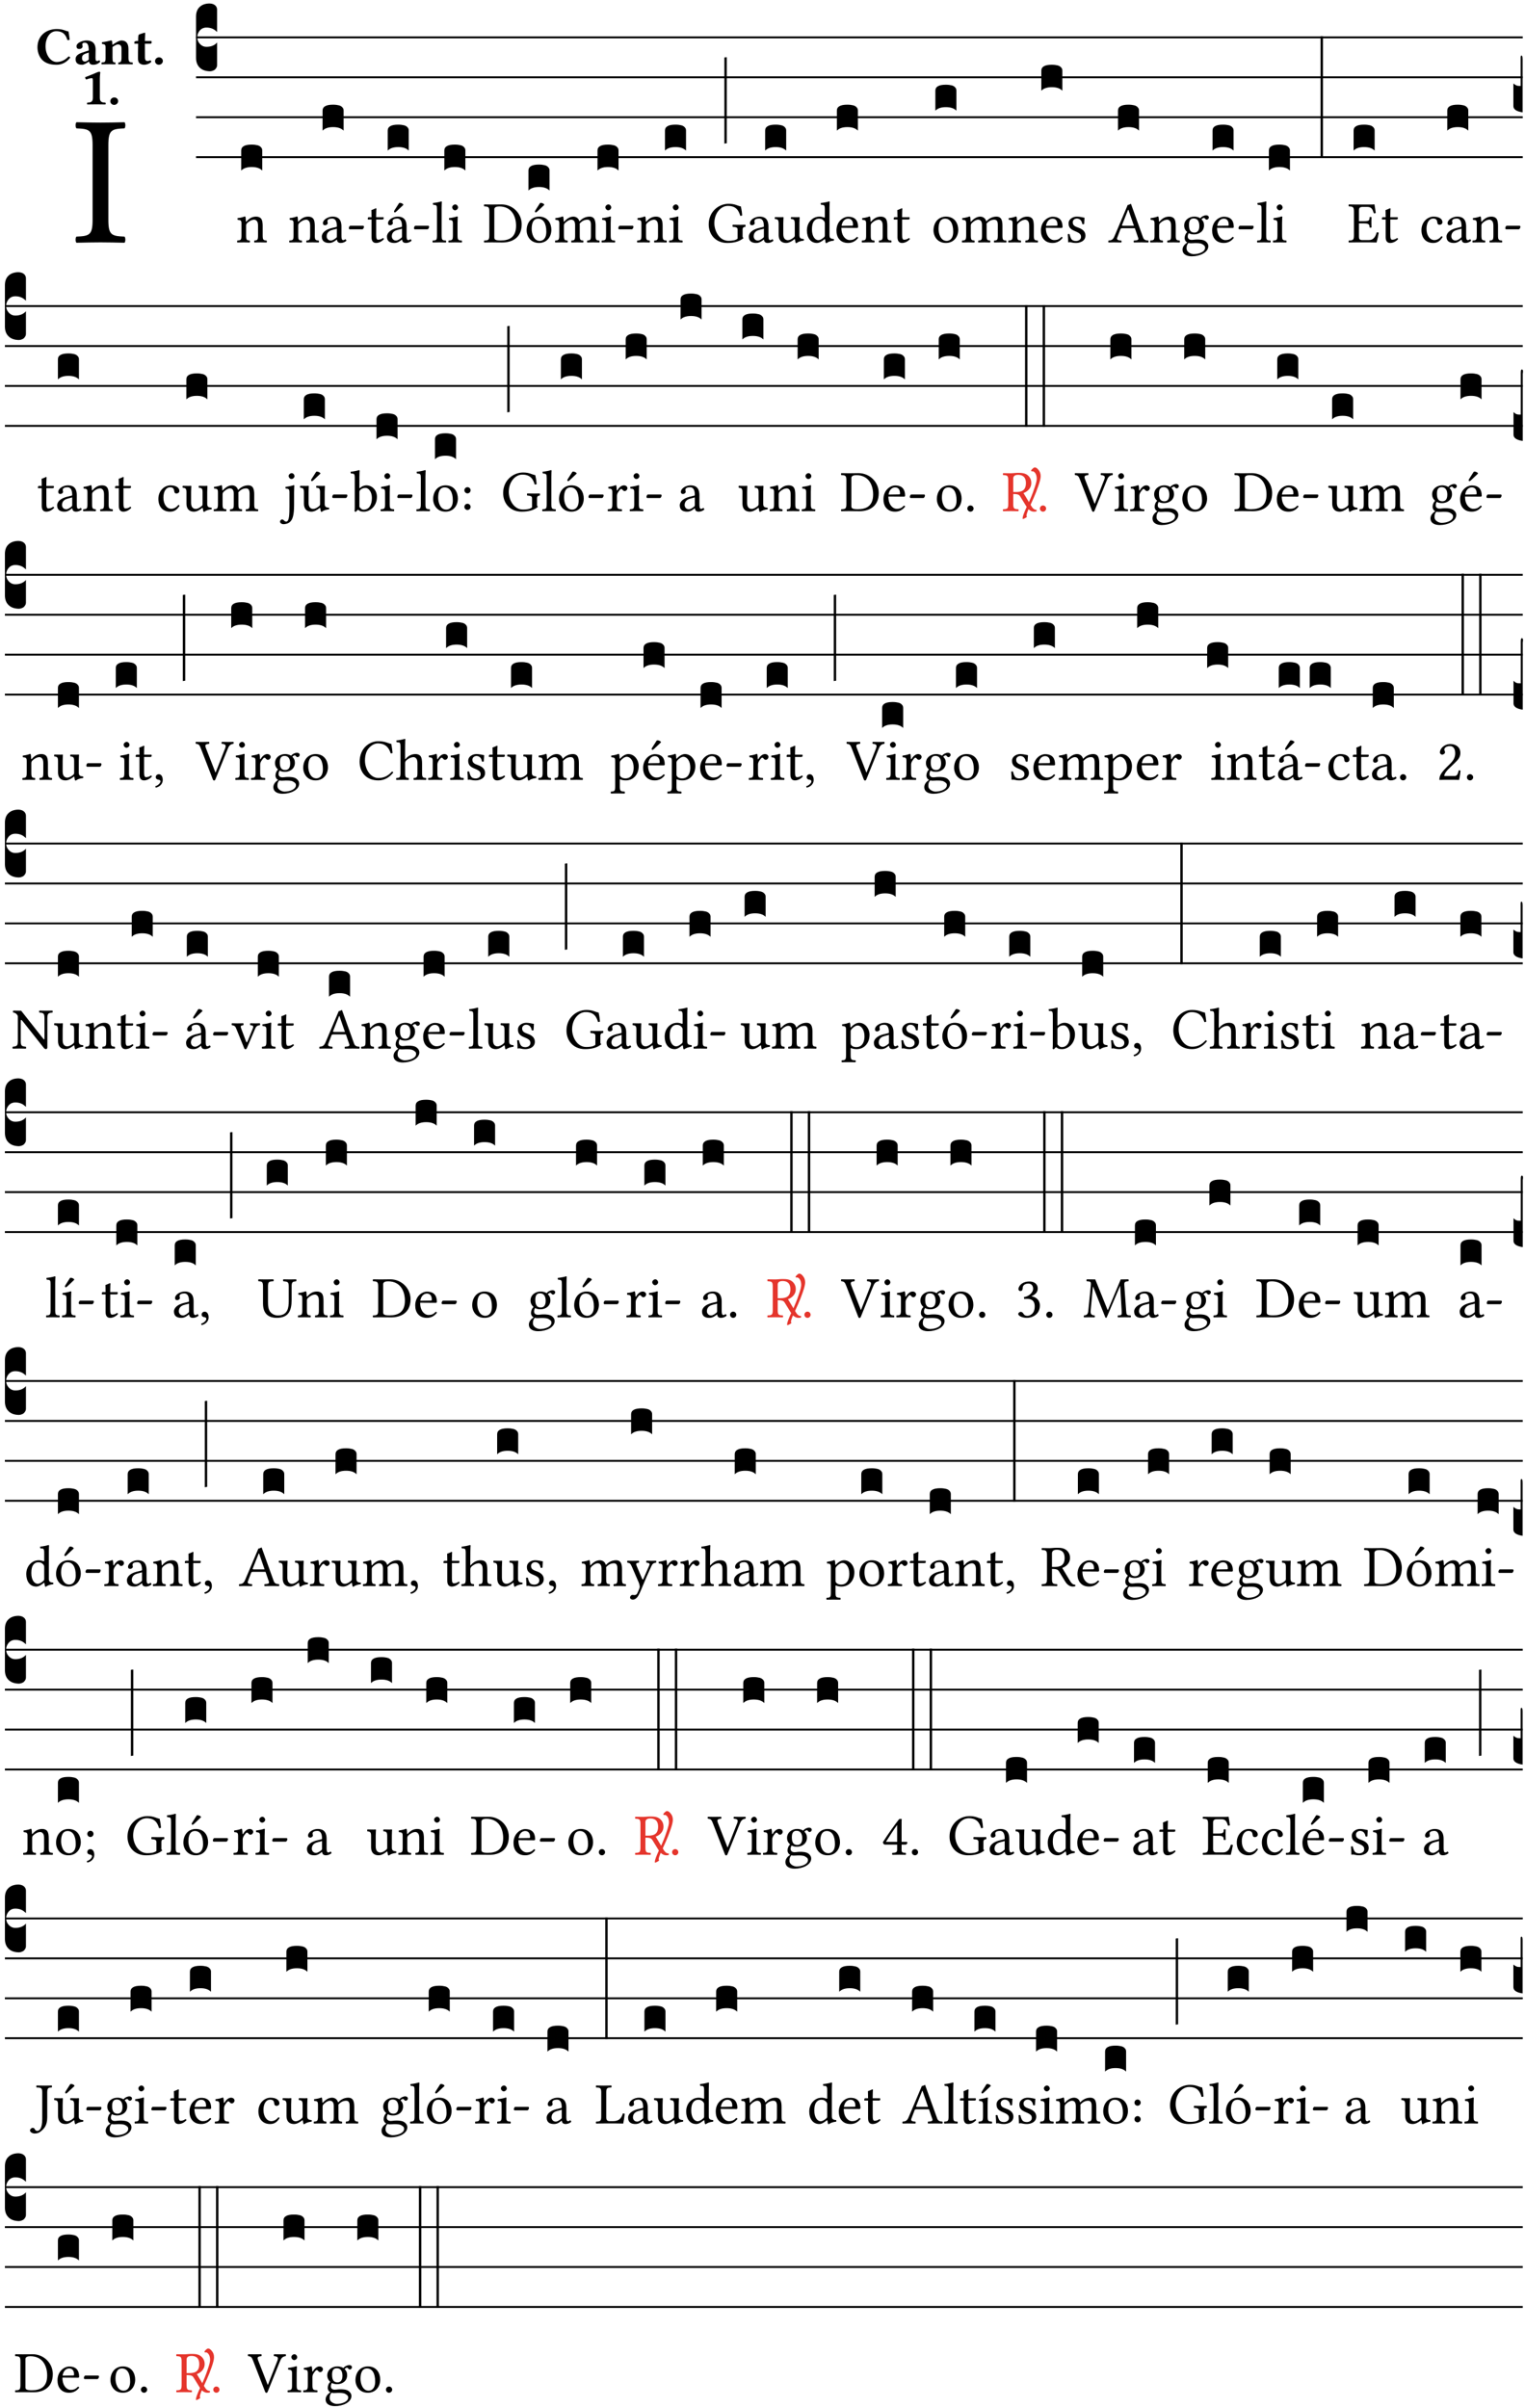 <?xml version="1.0" encoding="UTF-8" standalone="no"?>
<!DOCTYPE svg PUBLIC "-//W3C//DTD SVG 1.1//EN" "http://www.w3.org/Graphics/SVG/1.1/DTD/svg11.dtd">
<svg xmlns="http://www.w3.org/2000/svg" xmlns:xlink="http://www.w3.org/1999/xlink" version="1.1" width="311pt" height="491pt" viewBox="0 0 311 491">
<g enable-background="new">
<clipPath id="cp0">
<path transform="matrix(1,0,0,-1,-71,5598)" d="M 0 0 L 453.543 0 L 453.543 5669.291 L 0 5669.291 Z "/>
</clipPath>
<g clip-path="url(#cp0)">
<symbol id="font_1_2a">
<path d="M .178 .124 L .178 .525 C .178 .608 .195 .613 .265 .616 C .271 .622 .271 .643 .265 .649 C .221 .648 .173 .647 .135 .647 C .101 .647 .053 .648 .006 .649 C 0 .643 0 .622 .006 .616 C .076 .613 .093 .608 .093 .525 L .093 .124 C .093 .041 .076 .036 .006 .033 C 0 .027 0 .006 .006 0 C .051 .001 .099 .002 .136 .002 C .171 .002 .22 .001 .265 0 C .271 .006 .271 .027 .265 .033 C .195 .036 .178 .041 .178 .124 Z "/>
</symbol>
<use xlink:href="#font_1_2a" transform="matrix(37.858,0,0,-37.858,15.361,49.496)"/>
<symbol id="font_2_24">
<path d="M .36 0 C .457 0 .546 .046 .614 .135 C .609 .144 .592 .156 .581 .156 C .51 .078 .429 .052 .359 .052 C .243 .052 .151 .188 .151 .344 C .151 .499 .231 .627 .35 .627 C .488 .627 .533 .549 .559 .463 C .571 .459 .59 .462 .602 .468 C .597 .52 .589 .568 .58 .623 C .529 .628 .484 .668 .361 .668 C .165 .668 0 .545 0 .325 C 0 .231 .04 .12 .121 .063 C .185 .017 .263 0 .36 0 Z "/>
</symbol>
<symbol id="font_2_42">
<path d="M .251 .058 C .258 .018 .285 0 .329 0 C .384 0 .423 .021 .46 .056 C .457 .067 .453 .075 .442 .084 C .429 .074 .419 .07 .4 .07 C .378 .07 .372 .088 .372 .137 L .374 .281 C .374 .425 .285 .454 .203 .454 C .13 .454 .017 .412 .017 .346 C .017 .317 .029 .295 .069 .295 C .104 .295 .131 .317 .131 .342 C .131 .355 .124 .372 .126 .389 C .128 .4 .135 .412 .169 .412 C .211 .412 .246 .394 .246 .267 L .179 .246 C .073 .213 0 .184 0 .105 C 0 .036 .038 0 .125 0 C .154 0 .212 .032 .245 .058 L .251 .058 M .246 .228 L .246 .096 C .221 .076 .196 .06 .178 .06 C .135 .06 .12 .089 .12 .12 C .12 .157 .123 .187 .194 .211 L .246 .228 Z "/>
</symbol>
<symbol id="font_2_4f">
<path d="M .208 .124 L .208 .323 L .208 .325 C .247 .352 .288 .372 .306 .372 C .346 .372 .376 .354 .376 .297 L .376 .13 C .376 .046 .36 .037 .319 .034 C .313 .028 .313 .006 .319 0 C .361 .001 .393 .002 .441 .002 C .496 .002 .54 .001 .583 0 C .589 .006 .589 .028 .583 .034 C .522 .037 .506 .046 .506 .13 L .506 .286 C .506 .396 .459 .446 .373 .446 C .332 .446 .261 .401 .206 .364 C .204 .399 .2 .429 .2 .429 C .199 .441 .191 .446 .177 .446 C .14 .436 .08 .422 .011 .413 C .009 .407 .011 .387 .013 .381 C .067 .375 .078 .368 .078 .311 L .078 .124 C .078 .041 .067 .039 .006 .034 C 0 .028 0 .006 .006 0 C .048 .001 .089 .002 .143 .002 C .188 .002 .217 .001 .26 0 C .266 .006 .266 .028 .26 .034 C .218 .038 .208 .041 .208 .124 Z "/>
</symbol>
<symbol id="font_2_55">
<path d="M .042 .444 C .028 .443 .012 .44 0 .429 L 0 .4 C 0 .395 .001 .394 .005 .394 L .07 .394 C .067 .293 .067 .165 .067 .115 C .067 .08 .075 .046 .097 .028 C .119 .008 .156 0 .18 0 C .235 0 .296 .028 .316 .056 C .316 .068 .31 .074 .298 .084 C .285 .074 .26 .07 .241 .07 C .219 .07 .197 .087 .197 .137 C .197 .187 .196 .294 .196 .394 L .297 .394 C .307 .394 .321 .398 .321 .407 L .321 .438 C .321 .442 .318 .444 .313 .444 L .196 .444 L .197 .478 C .199 .544 .202 .591 .202 .591 C .202 .597 .199 .599 .194 .599 C .187 .599 .149 .588 .134 .582 C .117 .575 .087 .569 .081 .56 C .074 .55 .07 .523 .07 .444 L .042 .444 Z "/>
</symbol>
<symbol id="font_2_f">
<path d="M 0 .068 C 0 .03 .032 0 .072 0 C .112 0 .146 .032 .146 .07 C .146 .109 .114 .139 .074 .139 C .034 .139 0 .107 0 .068 Z "/>
</symbol>
<symbol id="font_2_12">
<path d="M .275 .124 L .275 .485 C .275 .538 .283 .595 .283 .595 C .283 .608 .275 .612 .266 .612 C .256 .612 .239 .608 .216 .597 C .155 .569 .087 .545 0 .509 C 0 .492 .008 .476 .022 .466 C .076 .489 .112 .491 .126 .491 C .139 .491 .145 .487 .145 .437 L .145 .124 C .145 .041 .097 .037 .042 .034 C .032 .028 .032 .006 .042 0 C .042 0 .171 .002 .211 .002 C .251 .002 .296 .001 .378 0 C .388 .006 .388 .028 .378 .034 C .323 .037 .275 .041 .275 .124 Z "/>
</symbol>
<use xlink:href="#font_2_24" transform="matrix(10.909,0,0,-10.909,7.64,13.206)"/>
<use xlink:href="#font_2_42" transform="matrix(10.909,0,0,-10.909,15.418,13.206)"/>
<use xlink:href="#font_2_4f" transform="matrix(10.909,0,0,-10.909,20.676,13.119)"/>
<use xlink:href="#font_2_55" transform="matrix(10.909,0,0,-10.909,27.407,13.206)"/>
<use xlink:href="#font_2_f" transform="matrix(10.909,0,0,-10.909,31.618,13.206)"/>
<use xlink:href="#font_2_12" transform="matrix(10.909,0,0,-10.909,17.36,21.3)"/>
<use xlink:href="#font_2_f" transform="matrix(10.909,0,0,-10.909,22.498,21.387)"/>
<path transform="matrix(1,0,0,-1,39.981,7.622)" stroke-width=".388" stroke-linecap="butt" stroke-miterlimit="10" stroke-linejoin="miter" fill="none" stroke="#000000" d="M 0 0 L 270.562 0 "/>
<path transform="matrix(1,0,0,-1,39.981,15.762)" stroke-width=".388" stroke-linecap="butt" stroke-miterlimit="10" stroke-linejoin="miter" fill="none" stroke="#000000" d="M 0 0 L 270.562 0 "/>
<path transform="matrix(1,0,0,-1,39.981,23.903)" stroke-width=".388" stroke-linecap="butt" stroke-miterlimit="10" stroke-linejoin="miter" fill="none" stroke="#000000" d="M 0 0 L 270.562 0 "/>
<path transform="matrix(1,0,0,-1,39.981,32.043)" stroke-width=".388" stroke-linecap="butt" stroke-miterlimit="10" stroke-linejoin="miter" fill="none" stroke="#000000" d="M 0 0 L 270.562 0 "/>
<symbol id="font_3_d">
<path d="M 0 .106 L 0 .432 C 0 .465 .01 .491 .029 .508 C .048 .526 .075 .535 .108 .535 C .127 .534 .141 .529 .151 .52 C .161 .511 .166 .5 .166 .486 L .166 .31 L .156 .319 C .137 .336 .112 .345 .082 .345 C .054 .345 .033 .332 .019 .306 C .013 .295 .01 .282 .01 .268 C .01 .255 .013 .242 .02 .23 C .027 .219 .035 .21 .046 .203 C .057 .196 .069 .193 .082 .193 C .113 .193 .137 .201 .156 .217 L .166 .227 L .166 .05 C .166 .039 .163 .03 .157 .023 C .152 .015 .145 .009 .136 .006 C .127 .002 .118 0 .108 0 C .075 .001 .048 .01 .029 .029 C .01 .047 0 .073 0 .106 Z "/>
</symbol>
<use xlink:href="#font_3_d" transform="matrix(25.843,0,0,-25.843,39.981,14.535)"/>
<symbol id="font_1_4f">
<path d="M .164 .36 C .157 .353 .152 .35 .152 .36 C .151 .387 .148 .425 .144 .436 C .141 .44 .14 .444 .132 .444 C .104 .433 .078 .424 .009 .415 C .007 .409 .009 .393 .011 .387 C .065 .382 .076 .377 .076 .319 L .076 .124 C .076 .042 .066 .038 .006 .033 C 0 .027 0 .006 .006 0 C .036 .001 .076 .002 .116 .002 C .156 .002 .186 .001 .216 0 C .222 .006 .222 .027 .216 .033 C .165 .038 .155 .042 .155 .124 L .155 .288 C .155 .309 .164 .321 .172 .33 C .21 .367 .255 .389 .294 .389 C .314 .389 .335 .376 .347 .353 C .357 .333 .359 .306 .359 .276 L .359 .124 C .359 .042 .349 .038 .297 .033 C .292 .027 .292 .006 .297 0 C .327 .001 .359 .002 .399 .002 C .439 .002 .475 .001 .505 0 C .51 .006 .51 .027 .505 .033 C .449 .038 .438 .042 .438 .124 L .438 .273 C .438 .328 .434 .376 .411 .407 C .394 .429 .363 .441 .328 .441 C .279 .441 .223 .428 .164 .36 Z "/>
</symbol>
<use xlink:href="#font_1_4f" transform="matrix(11.955,0,0,-11.955,48.333,49.444)"/>
<symbol id="font_3_40">
<path d="M .082 .205 C .101 .205 .116 .203 .128 .2 C .141 .197 .15 .191 .156 .184 C .163 .177 .166 .169 .166 .158 L .166 0 C .148 .019 .12 .028 .083 .028 C .046 .028 .018 .019 0 0 L 0 .158 C 0 .189 .027 .205 .082 .205 Z "/>
</symbol>
<use xlink:href="#font_3_40" transform="matrix(25.843,0,0,-25.843,49.189,34.782)"/>
<symbol id="font_1_42">
<path d="M .257 .243 L .257 .111 C .257 .098 .251 .091 .243 .085 C .217 .064 .183 .041 .155 .041 C .105 .041 .083 .081 .083 .112 C .083 .157 .104 .203 .178 .222 L .257 .243 M .257 .058 C .263 .027 .273 0 .324 0 C .362 0 .398 .017 .419 .037 C .417 .049 .413 .057 .402 .064 C .394 .057 .377 .048 .365 .048 C .336 .048 .335 .087 .335 .133 L .335 .28 C .335 .422 .257 .449 .184 .449 C .102 .449 .019 .395 .019 .338 C .019 .314 .031 .302 .054 .302 C .083 .302 .101 .323 .101 .336 C .101 .343 .1 .35 .098 .354 C .097 .357 .096 .363 .096 .374 C .096 .405 .138 .416 .176 .416 C .21 .416 .257 .399 .257 .286 C .257 .279 .254 .275 .251 .274 L .165 .253 C .069 .229 0 .176 0 .108 C 0 .026 .056 0 .126 0 C .16 0 .191 .008 .235 .042 L .255 .058 L .257 .058 Z "/>
</symbol>
<symbol id="font_1_e">
<path d="M .231 0 C .244 0 .258 .028 .258 .04 C .258 .05 .254 .06 .244 .06 L .025 .06 C .013 .06 0 .037 0 .019 C 0 .009 .006 0 .015 0 L .231 0 Z "/>
</symbol>
<use xlink:href="#font_1_4f" transform="matrix(11.955,0,0,-11.955,58.958,49.444)"/>
<use xlink:href="#font_1_42" transform="matrix(11.955,0,0,-11.955,65.629,49.539)"/>
<use xlink:href="#font_1_e" transform="matrix(11.955,0,0,-11.955,71.14,46.754)"/>
<use xlink:href="#font_3_40" transform="matrix(25.843,0,0,-25.843,65.785,26.642)"/>
<symbol id="font_1_55">
<path d="M .018 .439 C .004 .439 0 .427 0 .419 L 0 .406 C 0 .401 .001 .4 .005 .4 L .064 .4 L .064 .099 C .064 .028 .095 0 .141 0 C .187 0 .237 .022 .276 .066 C .274 .076 .268 .082 .258 .083 C .232 .063 .202 .055 .176 .055 C .149 .055 .143 .085 .143 .147 L .143 .4 L .247 .4 C .257 .4 .271 .404 .271 .413 L .271 .433 C .271 .437 .268 .439 .263 .439 L .143 .439 L .143 .478 C .143 .543 .147 .583 .147 .583 C .147 .589 .144 .591 .139 .591 C .134 .591 .126 .587 .117 .582 C .105 .576 .095 .572 .083 .568 C .071 .565 .061 .561 .061 .555 C .061 .543 .064 .55 .064 .439 L .018 .439 Z "/>
</symbol>
<symbol id="font_1_a1">
<path d="M .208 .681 L .132 .562 C .124 .549 .121 .545 .121 .534 C .121 .527 .128 .521 .135 .521 C .142 .521 .15 .525 .165 .54 L .28 .649 L .277 .66 C .254 .682 .228 .683 .222 .683 C .217 .683 .211 .682 .208 .681 M .257 .243 L .257 .111 C .257 .098 .251 .091 .243 .085 C .217 .064 .183 .041 .155 .041 C .105 .041 .083 .081 .083 .112 C .083 .157 .104 .203 .178 .222 L .257 .243 M .257 .058 C .263 .027 .273 0 .324 0 C .362 0 .398 .017 .419 .037 C .417 .049 .413 .057 .402 .064 C .394 .057 .377 .048 .365 .048 C .336 .048 .335 .087 .335 .133 L .335 .28 C .335 .422 .257 .449 .184 .449 C .102 .449 .019 .395 .019 .338 C .019 .314 .031 .302 .054 .302 C .083 .302 .101 .323 .101 .336 C .101 .343 .1 .35 .098 .354 C .097 .357 .096 .363 .096 .374 C .096 .405 .138 .416 .176 .416 C .21 .416 .257 .399 .257 .286 C .257 .279 .254 .275 .251 .274 L .165 .253 C .069 .229 0 .176 0 .108 C 0 .026 .056 0 .126 0 C .16 0 .191 .008 .235 .042 L .255 .058 L .257 .058 Z "/>
</symbol>
<use xlink:href="#font_1_55" transform="matrix(11.955,0,0,-11.955,75.002,49.539)"/>
<use xlink:href="#font_1_a1" transform="matrix(11.955,0,0,-11.955,78.911,49.539)"/>
<use xlink:href="#font_1_e" transform="matrix(11.955,0,0,-11.955,84.423,46.754)"/>
<use xlink:href="#font_3_40" transform="matrix(25.843,0,0,-25.843,79.068,30.713)"/>
<symbol id="font_1_4d">
<path d="M .078 .124 C .078 .041 .067 .036 .006 .033 C 0 .027 0 .006 .006 0 C .041 .001 .078 .002 .118 .002 C .158 .002 .196 .001 .229 0 C .235 .006 .235 .027 .229 .033 C .168 .036 .157 .041 .157 .124 L .157 .585 C .157 .65 .161 .69 .161 .69 C .161 .697 .157 .7 .148 .7 C .123 .69 .048 .676 .008 .673 C .006 .665 .008 .649 .014 .643 C .072 .639 .078 .636 .078 .561 L .078 .124 Z "/>
</symbol>
<symbol id="font_1_4a">
<path d="M .066 .601 C .066 .575 .09 .549 .114 .549 C .142 .549 .166 .575 .166 .597 C .166 .621 .145 .649 .118 .649 C .094 .649 .066 .625 .066 .601 M .157 .124 L .157 .323 C .157 .373 .161 .437 .161 .437 C .161 .441 .156 .444 .148 .444 C .119 .433 .08 .424 .011 .415 C .009 .409 .011 .393 .013 .387 C .067 .381 .078 .376 .078 .319 L .078 .124 C .078 .041 .067 .038 .006 .033 C 0 .027 0 .006 .006 0 C .039 .001 .078 .002 .118 .002 C .158 .002 .196 .001 .229 0 C .235 .006 .235 .027 .229 .033 C .168 .037 .157 .041 .157 .124 Z "/>
</symbol>
<use xlink:href="#font_1_4d" transform="matrix(11.955,0,0,-11.955,88.188,49.444)"/>
<use xlink:href="#font_1_4a" transform="matrix(11.955,0,0,-11.955,91.428,49.444)"/>
<use xlink:href="#font_3_40" transform="matrix(25.843,0,0,-25.843,90.616,34.782)"/>
<symbol id="font_1_25">
<path d="M .178 .086 L .178 .566 C .178 .601 .213 .615 .262 .615 C .478 .615 .549 .44 .549 .286 C .549 .084 .428 .034 .287 .034 C .189 .034 .178 .054 .178 .086 M .135 .647 C .099 .647 .046 .648 .006 .649 C 0 .643 0 .622 .006 .616 C .076 .613 .093 .608 .093 .525 L .093 .124 C .093 .041 .076 .036 .006 .033 C 0 .027 0 .006 .006 0 C .045 .001 .098 .002 .136 .002 C .173 .002 .215 0 .318 0 C .459 0 .645 .064 .645 .31 C .645 .496 .492 .649 .3 .649 C .229 .649 .174 .647 .135 .647 Z "/>
</symbol>
<symbol id="font_1_b3">
<path d="M .229 .681 L .153 .562 C .145 .549 .142 .545 .142 .534 C .142 .527 .149 .521 .156 .521 C .163 .521 .171 .525 .186 .54 L .301 .649 L .298 .66 C .275 .682 .249 .683 .243 .683 C .238 .683 .232 .682 .229 .681 M 0 .215 C 0 .113 .068 0 .21 0 C .274 0 .322 .022 .356 .056 C .401 .099 .422 .162 .422 .224 C .422 .328 .365 .449 .212 .449 C .146 .449 .091 .422 .055 .379 C .019 .336 0 .278 0 .215 M .197 .414 C .283 .414 .336 .336 .336 .192 C .336 .066 .271 .035 .224 .035 C .12 .035 .086 .161 .086 .238 C .086 .325 .107 .414 .197 .414 Z "/>
</symbol>
<use xlink:href="#font_1_25" transform="matrix(11.955,0,0,-11.955,98.681,49.444)"/>
<use xlink:href="#font_1_b3" transform="matrix(11.955,0,0,-11.955,107.397,49.539)"/>
<use xlink:href="#font_3_40" transform="matrix(25.843,0,0,-25.843,107.774,38.853)"/>
<symbol id="font_1_4e">
<path d="M .15 .36 C .148 .389 .146 .425 .142 .436 C .139 .44 .138 .444 .13 .444 C .102 .433 .076 .424 .007 .415 C .005 .409 .007 .393 .009 .387 C .063 .382 .074 .377 .074 .319 L .074 .124 C .074 .042 .061 .037 .006 .033 C 0 .027 0 .006 .006 0 C .036 .001 .074 .002 .114 .002 C .154 .002 .184 .001 .214 0 C .22 .006 .22 .027 .214 .033 C .164 .038 .153 .042 .153 .124 L .153 .288 C .153 .309 .162 .321 .17 .33 C .209 .368 .247 .389 .278 .389 C .316 .389 .344 .365 .344 .298 L .344 .124 C .344 .042 .336 .037 .282 .033 C .277 .027 .277 .006 .282 0 C .307 .001 .344 .002 .384 .002 C .424 .002 .457 .001 .482 0 C .487 .006 .487 .027 .482 .033 C .432 .037 .423 .042 .423 .124 L .423 .283 C .423 .297 .423 .311 .422 .323 C .47 .376 .515 .389 .554 .389 C .592 .389 .614 .367 .614 .3 L .614 .124 C .614 .042 .604 .037 .552 .033 C .547 .027 .547 .006 .552 0 C .577 .001 .614 .002 .654 .002 C .694 .002 .729 .001 .757 0 C .762 .006 .762 .027 .757 .033 C .702 .037 .693 .042 .693 .124 L .693 .282 C .693 .371 .678 .441 .59 .441 C .538 .441 .477 .422 .425 .367 C .422 .364 .416 .359 .414 .367 C .404 .408 .366 .441 .314 .441 C .256 .441 .203 .406 .162 .36 C .157 .354 .15 .348 .15 .36 Z "/>
</symbol>
<use xlink:href="#font_1_4e" transform="matrix(11.955,0,0,-11.955,113.171,49.444)"/>
<use xlink:href="#font_1_4a" transform="matrix(11.955,0,0,-11.955,122.664,49.444)"/>
<use xlink:href="#font_1_e" transform="matrix(11.955,0,0,-11.955,126.095,46.754)"/>
<use xlink:href="#font_3_40" transform="matrix(25.843,0,0,-25.843,121.851,34.782)"/>
<use xlink:href="#font_1_4f" transform="matrix(11.955,0,0,-11.955,129.896,49.444)"/>
<use xlink:href="#font_1_4a" transform="matrix(11.955,0,0,-11.955,136.424,49.444)"/>
<symbol id="font_3_34">
<path d="M .019 .682 L .019 .003 C .009 .002 .003 .001 0 0 L 0 .679 C .003 .681 .01 .682 .019 .682 Z "/>
</symbol>
<use xlink:href="#font_3_40" transform="matrix(25.843,0,0,-25.843,135.612,30.713)"/>
<use xlink:href="#font_3_34" transform="matrix(25.843,0,0,-25.843,147.725,29.292)"/>
<symbol id="font_1_28">
<path d="M .34 .668 C .173 .668 0 .537 0 .317 C 0 .137 .124 0 .315 0 C .433 0 .526 .025 .594 .083 C .583 .092 .578 .1 .578 .111 L .578 .227 C .578 .262 .595 .272 .624 .275 C .63 .281 .63 .305 .624 .311 C .6 .31 .575 .309 .535 .309 C .501 .309 .455 .31 .411 .311 C .405 .305 .405 .281 .411 .275 C .465 .27 .493 .267 .493 .227 L .493 .074 C .459 .042 .392 .036 .338 .036 C .18 .036 .096 .205 .096 .337 C .096 .512 .209 .632 .326 .632 C .471 .632 .512 .549 .538 .463 C .549 .462 .559 .464 .571 .469 C .568 .511 .564 .551 .548 .623 C .488 .633 .451 .668 .34 .668 Z "/>
</symbol>
<symbol id="font_1_56">
<path d="M .197 .003 C .236 .003 .283 .023 .332 .063 C .337 .067 .346 .069 .347 .062 C .349 .036 .358 .003 .358 .003 C .366 0 .37 0 .377 .003 C .399 .021 .434 .036 .495 .043 C .501 .049 .501 .064 .495 .07 C .431 .075 .422 .094 .422 .143 L .422 .335 C .422 .365 .426 .438 .426 .438 C .426 .441 .423 .444 .418 .444 C .413 .443 .398 .442 .383 .442 C .351 .442 .315 .443 .281 .444 C .275 .438 .275 .417 .281 .411 C .33 .408 .343 .396 .343 .33 L .343 .137 C .343 .118 .341 .11 .327 .098 C .29 .066 .252 .05 .227 .05 C .197 .05 .147 .064 .147 .153 L .147 .335 C .147 .365 .151 .438 .151 .438 C .151 .441 .148 .444 .143 .444 C .138 .443 .123 .442 .108 .442 C .076 .442 .04 .443 .006 .444 C 0 .438 0 .417 .006 .411 C .054 .407 .068 .396 .068 .331 L .068 .139 C .068 .07 .098 .003 .197 .003 Z "/>
</symbol>
<use xlink:href="#font_1_28" transform="matrix(11.955,0,0,-11.955,144.531,49.539)"/>
<use xlink:href="#font_1_42" transform="matrix(11.955,0,0,-11.955,152.709,49.539)"/>
<use xlink:href="#font_1_56" transform="matrix(11.955,0,0,-11.955,157.981,49.575)"/>
<use xlink:href="#font_3_40" transform="matrix(25.843,0,0,-25.843,156.039,30.713)"/>
<symbol id="font_1_45">
<path d="M .306 .137 C .306 .118 .304 .11 .29 .098 C .253 .066 .221 .05 .196 .05 C .142 .05 .086 .109 .086 .234 C .086 .306 .1 .346 .115 .367 C .146 .414 .188 .417 .208 .417 C .244 .417 .269 .404 .289 .381 C .303 .365 .306 .358 .306 .327 L .306 .137 M .295 .063 C .299 .067 .309 .069 .31 .062 C .312 .037 .321 .003 .321 .003 C .329 0 .334 0 .34 .003 C .362 .021 .397 .036 .458 .043 C .464 .049 .464 .064 .458 .07 C .394 .075 .385 .094 .385 .143 L .385 .596 C .385 .661 .389 .701 .389 .701 C .389 .708 .385 .711 .376 .711 C .351 .701 .276 .687 .236 .684 C .234 .676 .236 .66 .242 .654 C .294 .651 .306 .656 .306 .572 L .306 .444 C .306 .437 .304 .435 .297 .435 C .293 .435 .252 .452 .219 .452 C .153 .452 .109 .43 .069 .392 C .026 .349 0 .29 0 .216 C 0 .093 .062 .003 .17 .003 C .209 .003 .246 .023 .295 .063 Z "/>
</symbol>
<symbol id="font_1_46">
<path d="M .087 .292 C .106 .405 .176 .414 .2 .414 C .238 .414 .283 .393 .283 .309 C .283 .3 .279 .295 .268 .295 L .087 .292 M .349 .103 C .312 .065 .283 .049 .225 .049 C .189 .049 .147 .07 .116 .121 C .096 .154 .084 .2 .084 .258 L .35 .256 C .362 .256 .369 .262 .369 .273 C .369 .357 .339 .447 .2 .447 C .113 .447 0 .364 0 .212 C 0 .156 .014 .102 .047 .064 C .081 .024 .128 0 .2 0 C .276 0 .33 .035 .37 .087 C .367 .097 .361 .102 .349 .103 Z "/>
</symbol>
<use xlink:href="#font_1_45" transform="matrix(11.955,0,0,-11.955,164.556,49.575)"/>
<use xlink:href="#font_1_46" transform="matrix(11.955,0,0,-11.955,170.582,49.539)"/>
<use xlink:href="#font_1_4f" transform="matrix(11.955,0,0,-11.955,175.722,49.444)"/>
<use xlink:href="#font_1_55" transform="matrix(11.955,0,0,-11.955,182.262,49.539)"/>
<use xlink:href="#font_3_40" transform="matrix(25.843,0,0,-25.843,170.666,26.642)"/>
<symbol id="font_1_50">
<path d="M 0 .215 C 0 .113 .068 0 .21 0 C .274 0 .322 .022 .356 .056 C .401 .099 .422 .162 .422 .224 C .422 .328 .365 .449 .212 .449 C .146 .449 .091 .422 .055 .379 C .019 .336 0 .278 0 .215 M .197 .414 C .283 .414 .336 .336 .336 .192 C .336 .066 .271 .035 .224 .035 C .12 .035 .086 .161 .086 .238 C .086 .325 .107 .414 .197 .414 Z "/>
</symbol>
<use xlink:href="#font_1_50" transform="matrix(11.955,0,0,-11.955,190.375,49.539)"/>
<use xlink:href="#font_3_40" transform="matrix(25.843,0,0,-25.843,190.753,22.572)"/>
<symbol id="font_1_54">
<path d="M 0 .148 C .004 .099 .007 .052 .007 .01 C .017 .012 .027 .013 .032 .013 C .039 .013 .045 .013 .052 .011 C .079 .004 .106 0 .143 0 C .199 0 .302 .027 .302 .126 C .302 .194 .253 .234 .185 .259 C .124 .281 .085 .297 .085 .352 C .085 .393 .121 .416 .155 .416 C .177 .416 .235 .408 .248 .323 C .254 .317 .274 .318 .28 .324 C .283 .36 .285 .397 .286 .43 C .255 .435 .207 .449 .155 .449 C .081 .449 .014 .401 .014 .337 C .014 .264 .047 .233 .124 .201 C .207 .167 .226 .146 .226 .103 C .226 .054 .178 .033 .141 .033 C .102 .033 .08 .046 .07 .057 C .048 .08 .037 .124 .031 .149 C .025 .155 .006 .154 0 .148 Z "/>
</symbol>
<use xlink:href="#font_1_4e" transform="matrix(11.955,0,0,-11.955,196.15,49.444)"/>
<use xlink:href="#font_1_4f" transform="matrix(11.955,0,0,-11.955,205.595,49.444)"/>
<use xlink:href="#font_1_46" transform="matrix(11.955,0,0,-11.955,212.278,49.539)"/>
<use xlink:href="#font_1_54" transform="matrix(11.955,0,0,-11.955,217.753,49.539)"/>
<use xlink:href="#font_3_40" transform="matrix(25.843,0,0,-25.843,212.362,18.501)"/>
<symbol id="font_1_22">
<path d="M .262 .285 C .24 .285 .233 .288 .236 .298 L .339 .557 L .345 .557 L .439 .285 L .262 .285 M .154 .081 L .209 .226 C .214 .239 .22 .243 .244 .243 L .455 .243 L .513 .074 C .524 .039 .486 .036 .439 .033 C .433 .027 .433 .006 .439 0 C .476 .001 .531 .002 .57 .002 C .611 .002 .649 .001 .684 0 C .69 .006 .69 .027 .684 .033 C .645 .036 .611 .039 .594 .088 L .388 .66 C .373 .651 .346 .64 .333 .64 L .106 .104 C .08 .042 .049 .036 .006 .033 C 0 .027 0 .006 .006 0 C .032 .001 .064 .002 .095 .002 C .136 .002 .186 .001 .223 0 C .229 .006 .229 .027 .223 .033 C .185 .035 .138 .039 .154 .081 Z "/>
</symbol>
<use xlink:href="#font_1_22" transform="matrix(11.955,0,0,-11.955,225.998,49.444)"/>
<use xlink:href="#font_3_40" transform="matrix(25.843,0,0,-25.843,227.996,26.642)"/>
<symbol id="font_1_48">
<path d="M .287 .517 C .287 .424 .24 .405 .203 .405 C .119 .405 .11 .476 .11 .54 C .11 .61 .135 .646 .19 .646 C .253 .646 .287 .6 .287 .517 M .1 .228 C .111 .225 .127 .223 .14 .223 C .171 .223 .199 .226 .213 .226 C .263 .226 .305 .225 .334 .209 C .373 .187 .385 .173 .385 .147 C .385 .075 .279 .037 .189 .037 C .153 .037 .069 .066 .069 .134 C .069 .168 .071 .193 .1 .228 M .412 .625 C .431 .625 .449 .643 .449 .663 C .449 .684 .43 .7 .403 .7 C .377 .7 .329 .683 .303 .649 C .291 .657 .258 .677 .199 .677 C .11 .677 .028 .617 .028 .525 C .028 .471 .052 .44 .08 .413 C .052 .389 .036 .346 .036 .312 C .036 .276 .056 .248 .082 .235 C .028 .203 0 .157 0 .114 C 0 .027 .082 0 .159 0 C .294 0 .44 .065 .44 .173 C .44 .205 .425 .23 .396 .254 C .357 .286 .287 .287 .25 .287 C .232 .287 .207 .285 .183 .282 C .168 .281 .158 .28 .153 .28 C .124 .28 .089 .294 .089 .337 C .089 .357 .095 .378 .107 .395 C .131 .381 .159 .374 .198 .374 C .286 .374 .367 .429 .367 .527 C .367 .574 .353 .601 .324 .631 C .331 .641 .351 .655 .364 .655 C .371 .655 .378 .652 .384 .643 C .388 .635 .401 .625 .412 .625 Z "/>
</symbol>
<use xlink:href="#font_1_4f" transform="matrix(11.955,0,0,-11.955,234.534,49.444)"/>
<use xlink:href="#font_1_48" transform="matrix(11.955,0,0,-11.955,241.157,52.265)"/>
<use xlink:href="#font_1_46" transform="matrix(11.955,0,0,-11.955,247.195,49.539)"/>
<use xlink:href="#font_1_e" transform="matrix(11.955,0,0,-11.955,252.575,46.754)"/>
<use xlink:href="#font_3_40" transform="matrix(25.843,0,0,-25.843,247.28,30.713)"/>
<use xlink:href="#font_1_4d" transform="matrix(11.955,0,0,-11.955,256.34,49.444)"/>
<use xlink:href="#font_1_4a" transform="matrix(11.955,0,0,-11.955,259.58,49.444)"/>
<symbol id="font_3_26">
<path d="M 0 .96 L .019 .96 L .019 0 L 0 0 L 0 .96 Z "/>
</symbol>
<use xlink:href="#font_3_40" transform="matrix(25.843,0,0,-25.843,258.768,34.782)"/>
<use xlink:href="#font_3_26" transform="matrix(25.843,0,0,-25.843,269.306,32.212)"/>
<symbol id="font_1_26">
<path d="M .269 .363 L .178 .363 L .178 .543 C .178 .587 .19 .607 .244 .607 L .319 .607 C .394 .607 .41 .567 .432 .498 C .444 .496 .455 .498 .465 .503 C .46 .544 .445 .64 .443 .648 C .443 .65 .442 .651 .439 .651 C .422 .648 .414 .647 .39 .647 L .135 .647 C .104 .647 .046 .648 .006 .649 C 0 .643 0 .622 .006 .616 C .076 .613 .093 .608 .093 .525 L .093 .124 C .093 .041 .076 .036 .006 .033 C 0 .027 0 .006 .006 0 C .043 .001 .103 .002 .136 .002 L .351 .002 C .399 .002 .479 0 .479 0 C .493 .05 .508 .116 .516 .167 C .505 .172 .494 .175 .481 .172 C .461 .1 .426 .041 .35 .041 L .234 .041 C .192 .041 .178 .057 .178 .104 L .178 .325 L .269 .325 C .354 .325 .357 .302 .36 .257 C .366 .251 .387 .251 .393 .257 C .392 .283 .391 .31 .391 .345 C .391 .373 .392 .407 .393 .431 C .387 .437 .366 .437 .36 .431 C .357 .376 .354 .363 .269 .363 Z "/>
</symbol>
<use xlink:href="#font_1_26" transform="matrix(11.955,0,0,-11.955,275.004,49.444)"/>
<use xlink:href="#font_1_55" transform="matrix(11.955,0,0,-11.955,281.819,49.539)"/>
<use xlink:href="#font_3_40" transform="matrix(25.843,0,0,-25.843,276.045,30.713)"/>
<symbol id="font_1_44">
<path d="M .361 .101 C .357 .11 .349 .114 .34 .115 C .306 .071 .263 .049 .22 .049 C .147 .049 .086 .123 .086 .24 C .086 .35 .134 .416 .2 .416 C .259 .416 .267 .381 .271 .346 C .274 .319 .288 .31 .309 .31 C .33 .31 .358 .323 .358 .354 C .358 .409 .301 .449 .205 .449 C .106 .449 0 .36 0 .218 C 0 .089 .072 0 .198 0 C .258 0 .311 .019 .361 .101 Z "/>
</symbol>
<use xlink:href="#font_1_44" transform="matrix(11.955,0,0,-11.955,289.884,49.539)"/>
<use xlink:href="#font_1_42" transform="matrix(11.955,0,0,-11.955,294.989,49.539)"/>
<use xlink:href="#font_1_4f" transform="matrix(11.955,0,0,-11.955,300.261,49.444)"/>
<use xlink:href="#font_1_e" transform="matrix(11.955,0,0,-11.955,306.98,46.754)"/>
<symbol id="font_3_16">
<path d="M 0 .049 L 0 .228 C .009 .22 .018 .215 .025 .212 C .032 .209 .043 .208 .057 .208 L .057 .429 C .057 .442 .059 .448 .064 .448 L .065 .448 C .07 .447 .073 .437 .073 .416 L .073 0 C .024 .007 0 .024 0 .049 Z "/>
</symbol>
<use xlink:href="#font_3_40" transform="matrix(25.843,0,0,-25.843,295.146,26.642)"/>
<use xlink:href="#font_3_16" transform="matrix(25.843,0,0,-25.843,308.631,22.908)"/>
<path transform="matrix(1,0,0,-1,1,62.416)" stroke-width=".388" stroke-linecap="butt" stroke-miterlimit="10" stroke-linejoin="miter" fill="none" stroke="#000000" d="M 0 0 L 309.543 0 "/>
<path transform="matrix(1,0,0,-1,1,70.557)" stroke-width=".388" stroke-linecap="butt" stroke-miterlimit="10" stroke-linejoin="miter" fill="none" stroke="#000000" d="M 0 0 L 309.543 0 "/>
<path transform="matrix(1,0,0,-1,1,78.697)" stroke-width=".388" stroke-linecap="butt" stroke-miterlimit="10" stroke-linejoin="miter" fill="none" stroke="#000000" d="M 0 0 L 309.543 0 "/>
<path transform="matrix(1,0,0,-1,1,86.838)" stroke-width=".388" stroke-linecap="butt" stroke-miterlimit="10" stroke-linejoin="miter" fill="none" stroke="#000000" d="M 0 0 L 309.543 0 "/>
<use xlink:href="#font_3_d" transform="matrix(25.843,0,0,-25.843,1,69.329)"/>
<use xlink:href="#font_1_55" transform="matrix(11.955,0,0,-11.955,7.744,104.333)"/>
<use xlink:href="#font_1_42" transform="matrix(11.955,0,0,-11.955,11.653,104.333)"/>
<use xlink:href="#font_1_4f" transform="matrix(11.955,0,0,-11.955,16.925,104.238)"/>
<use xlink:href="#font_1_55" transform="matrix(11.955,0,0,-11.955,23.465,104.333)"/>
<use xlink:href="#font_3_40" transform="matrix(25.843,0,0,-25.843,11.809,77.366)"/>
<use xlink:href="#font_1_44" transform="matrix(11.955,0,0,-11.955,32.299,104.333)"/>
<use xlink:href="#font_1_56" transform="matrix(11.955,0,0,-11.955,37.213,104.369)"/>
<use xlink:href="#font_1_4e" transform="matrix(11.955,0,0,-11.955,43.561,104.238)"/>
<use xlink:href="#font_3_40" transform="matrix(25.843,0,0,-25.843,38.003,81.436)"/>
<symbol id="font_1_4b">
<path d="M .147 .822 C .147 .796 .171 .77 .195 .77 C .223 .77 .247 .796 .247 .818 C .247 .842 .226 .87 .199 .87 C .175 .87 .147 .846 .147 .822 M .161 .54 L .161 .299 C .161 .167 .157 .044 .107 .044 C .096 .044 .083 .048 .076 .055 C .066 .065 .054 .081 .032 .081 C .021 .081 0 .061 0 .043 C 0 .014 .036 0 .055 0 C .076 0 .128 .003 .165 .034 C .212 .072 .24 .144 .24 .333 L .24 .544 C .24 .594 .244 .658 .244 .658 C .244 .662 .239 .665 .231 .665 C .203 .654 .163 .645 .094 .636 C .092 .63 .094 .614 .096 .608 C .15 .603 .161 .597 .161 .54 Z "/>
</symbol>
<symbol id="font_1_ba">
<path d="M .277 .684 L .201 .565 C .193 .552 .19 .548 .19 .537 C .19 .53 .197 .524 .204 .524 C .211 .524 .219 .528 .234 .543 L .349 .652 L .346 .663 C .323 .685 .297 .686 .291 .686 C .286 .686 .28 .685 .277 .684 M .197 .003 C .236 .003 .283 .023 .332 .063 C .337 .067 .346 .069 .347 .062 C .349 .036 .358 .003 .358 .003 C .366 0 .37 0 .377 .003 C .399 .021 .434 .036 .495 .043 C .501 .049 .501 .064 .495 .07 C .431 .075 .422 .094 .422 .143 L .422 .335 C .422 .365 .426 .438 .426 .438 C .426 .441 .423 .444 .418 .444 C .413 .443 .398 .442 .383 .442 C .351 .442 .315 .443 .281 .444 C .275 .438 .275 .417 .281 .411 C .33 .408 .343 .396 .343 .33 L .343 .137 C .343 .118 .341 .11 .327 .098 C .29 .066 .252 .05 .227 .05 C .197 .05 .147 .064 .147 .153 L .147 .335 C .147 .365 .151 .438 .151 .438 C .151 .441 .148 .444 .143 .444 C .138 .443 .123 .442 .108 .442 C .076 .442 .04 .443 .006 .444 C 0 .438 0 .417 .006 .411 C .054 .407 .068 .396 .068 .331 L .068 .139 C .068 .07 .098 .003 .197 .003 Z "/>
</symbol>
<use xlink:href="#font_1_4b" transform="matrix(11.955,0,0,-11.955,57.106,106.88)"/>
<use xlink:href="#font_1_ba" transform="matrix(11.955,0,0,-11.955,61.171,104.369)"/>
<use xlink:href="#font_1_e" transform="matrix(11.955,0,0,-11.955,67.758,101.548)"/>
<use xlink:href="#font_3_40" transform="matrix(25.843,0,0,-25.843,61.961,85.507)"/>
<symbol id="font_1_43">
<path d="M .168 .375 C .194 .398 .224 .407 .253 .407 C .314 .407 .364 .333 .364 .236 C .364 .122 .318 .036 .223 .036 C .192 .036 .171 .058 .151 .083 L .151 .333 C .151 .354 .155 .363 .168 .375 M .161 .406 C .154 .4 .151 .402 .151 .411 L .151 .595 C .151 .66 .155 .7 .155 .7 C .155 .707 .151 .71 .142 .71 C .117 .7 .042 .686 .002 .683 C 0 .675 .002 .659 .008 .653 C .06 .65 .072 .655 .072 .571 L .072 .083 C .072 .044 .071 .026 .068 .012 C .073 .004 .078 0 .09 0 C .096 .005 .106 .015 .113 .024 C .124 .036 .13 .036 .141 .026 C .163 .007 .193 .002 .229 .002 C .331 .002 .45 .095 .45 .254 C .45 .376 .36 .451 .273 .451 C .23 .451 .192 .434 .161 .406 Z "/>
</symbol>
<use xlink:href="#font_1_43" transform="matrix(11.955,0,0,-11.955,71.488,104.357)"/>
<use xlink:href="#font_1_4a" transform="matrix(11.955,0,0,-11.955,77.597,104.238)"/>
<use xlink:href="#font_1_e" transform="matrix(11.955,0,0,-11.955,81.028,101.548)"/>
<use xlink:href="#font_3_40" transform="matrix(25.843,0,0,-25.843,76.785,89.577)"/>
<symbol id="font_1_1b">
<path d="M 0 .336 C 0 .307 .024 .283 .053 .283 C .082 .283 .106 .307 .106 .336 C .106 .365 .082 .389 .053 .389 C .024 .389 0 .365 0 .336 M 0 .053 C 0 .024 .024 0 .053 0 C .082 0 .106 .024 .106 .053 C .106 .082 .082 .106 .053 .106 C .024 .106 0 .082 0 .053 Z "/>
</symbol>
<use xlink:href="#font_1_4d" transform="matrix(11.955,0,0,-11.955,84.888,104.238)"/>
<use xlink:href="#font_1_50" transform="matrix(11.955,0,0,-11.955,88.331,104.333)"/>
<use xlink:href="#font_1_1b" transform="matrix(11.955,0,0,-11.955,94.703,103.987)"/>
<use xlink:href="#font_3_40" transform="matrix(25.843,0,0,-25.843,88.709,93.647)"/>
<use xlink:href="#font_3_34" transform="matrix(25.843,0,0,-25.843,103.445,84.086)"/>
<use xlink:href="#font_1_28" transform="matrix(11.955,0,0,-11.955,102.61,104.333)"/>
<use xlink:href="#font_1_4d" transform="matrix(11.955,0,0,-11.955,110.561,104.238)"/>
<use xlink:href="#font_1_b3" transform="matrix(11.955,0,0,-11.955,114.004,104.333)"/>
<use xlink:href="#font_1_e" transform="matrix(11.955,0,0,-11.955,120.017,101.548)"/>
<use xlink:href="#font_3_40" transform="matrix(25.843,0,0,-25.843,114.382,77.366)"/>
<symbol id="font_1_53">
<path d="M .156 .36 C .154 .4 .152 .425 .148 .436 C .145 .44 .144 .444 .136 .444 C .108 .433 .082 .424 .013 .415 C .011 .409 .013 .393 .015 .387 C .069 .382 .08 .377 .08 .319 L .08 .124 C .08 .041 .068 .037 .006 .033 C 0 .027 0 .006 .006 0 C .041 .001 .08 .002 .12 .002 C .16 .002 .206 .001 .241 0 C .247 .006 .247 .027 .241 .033 C .171 .038 .159 .041 .159 .124 L .159 .263 C .159 .289 .171 .312 .183 .33 C .194 .346 .217 .379 .229 .379 C .238 .379 .247 .376 .254 .366 C .262 .356 .273 .343 .291 .343 C .315 .343 .338 .368 .338 .393 C .338 .412 .32 .441 .278 .441 C .231 .441 .19 .397 .167 .358 C .161 .347 .156 .355 .156 .36 Z "/>
</symbol>
<use xlink:href="#font_1_53" transform="matrix(11.955,0,0,-11.955,123.914,104.238)"/>
<use xlink:href="#font_1_4a" transform="matrix(11.955,0,0,-11.955,128.409,104.238)"/>
<use xlink:href="#font_1_e" transform="matrix(11.955,0,0,-11.955,131.84,101.548)"/>
<use xlink:href="#font_3_40" transform="matrix(25.843,0,0,-25.843,127.597,73.297)"/>
<use xlink:href="#font_1_42" transform="matrix(11.955,0,0,-11.955,138.628,104.333)"/>
<use xlink:href="#font_3_40" transform="matrix(25.843,0,0,-25.843,138.785,65.155)"/>
<use xlink:href="#font_1_56" transform="matrix(11.955,0,0,-11.955,150.6,104.369)"/>
<use xlink:href="#font_3_40" transform="matrix(25.843,0,0,-25.843,151.39,69.225)"/>
<use xlink:href="#font_1_4f" transform="matrix(11.955,0,0,-11.955,156.948,104.238)"/>
<use xlink:href="#font_1_4a" transform="matrix(11.955,0,0,-11.955,163.476,104.238)"/>
<use xlink:href="#font_3_40" transform="matrix(25.843,0,0,-25.843,162.663,73.297)"/>
<use xlink:href="#font_1_25" transform="matrix(11.955,0,0,-11.955,171.497,104.238)"/>
<use xlink:href="#font_1_46" transform="matrix(11.955,0,0,-11.955,180.165,104.333)"/>
<use xlink:href="#font_1_e" transform="matrix(11.955,0,0,-11.955,185.545,101.548)"/>
<use xlink:href="#font_3_40" transform="matrix(25.843,0,0,-25.843,180.249,77.366)"/>
<symbol id="font_1_f">
<path d="M 0 .053 C 0 .024 .024 0 .053 0 C .082 0 .106 .024 .106 .053 C .106 .082 .082 .106 .053 .106 C .024 .106 0 .082 0 .053 Z "/>
</symbol>
<use xlink:href="#font_1_50" transform="matrix(11.955,0,0,-11.955,191.059,104.333)"/>
<use xlink:href="#font_1_f" transform="matrix(11.955,0,0,-11.955,197.276,104.333)"/>
<use xlink:href="#font_3_40" transform="matrix(25.843,0,0,-25.843,191.437,73.297)"/>
<symbol id="font_4_3d">
<path d="M .147 .27 C .123 .217 .109 .187 .105 .179 C .078 .118 .065 .077 .065 .058 C .065 .055 .066 .052 .067 .049 C .068 .046 .069 .044 .07 .043 C .071 .042 .072 .04 .072 .039 C .073 .037 .072 .035 .07 .034 C .061 .026 .049 .018 .034 .011 C .019 .004 .009 0 .003 0 C .001 0 0 .001 0 .002 L 0 .018 C 0 .046 .025 .113 .074 .219 C .092 .255 .106 .285 .116 .309 C .125 .33 .137 .356 .15 .389 C .164 .422 .182 .472 .205 .54 C .228 .608 .24 .657 .24 .686 C .24 .725 .232 .756 .217 .779 C .202 .802 .185 .814 .167 .814 C .164 .814 .16 .813 .155 .812 C .146 .817 .142 .821 .143 .824 C .147 .835 .156 .846 .17 .859 C .184 .872 .195 .879 .204 .879 L .209 .879 C .224 .879 .24 .87 .257 .852 L .266 .842 C .293 .812 .307 .775 .307 .73 C .307 .695 .294 .64 .267 .563 C .24 .486 .214 .418 .187 .359 L .147 .27 Z "/>
</symbol>
<use xlink:href="#font_4_3d" transform="matrix(11.955,0,0,-11.955,208.559,105.828)" fill="#e5352c"/>
<symbol id="font_1_33">
<path d="M .261 .628 C .322 .628 .394 .606 .394 .488 C .394 .363 .323 .335 .226 .335 L .178 .335 L .178 .564 C .178 .593 .19 .628 .261 .628 M .178 .132 L .178 .301 C .262 .301 .28 .286 .295 .263 L .402 .089 C .43 .042 .474 0 .534 0 C .549 0 .566 .002 .576 .007 C .579 .013 .579 .023 .575 .031 C .53 .031 .505 .064 .479 .108 L .353 .318 C .396 .332 .486 .384 .486 .489 C .486 .539 .469 .58 .433 .614 C .385 .659 .323 .662 .26 .662 C .213 .662 .171 .655 .135 .655 C .1 .655 .053 .656 .006 .657 C 0 .651 0 .63 .006 .624 C .076 .621 .093 .616 .093 .533 L .093 .132 C .093 .049 .076 .044 .006 .041 C 0 .035 0 .014 .006 .008 C .051 .009 .097 .01 .136 .01 C .173 .01 .221 .009 .265 .008 C .271 .014 .271 .035 .265 .041 C .195 .044 .178 .049 .178 .132 Z "/>
</symbol>
<use xlink:href="#font_1_33" transform="matrix(11.955,0,0,-11.955,204.506,104.333)" fill="#e5352c"/>
<use xlink:href="#font_1_f" transform="matrix(11.955,0,0,-11.955,212.073,104.333)" fill="#e5352c"/>
<use xlink:href="#font_3_26" transform="matrix(25.843,0,0,-25.843,209.043,87.006)"/>
<use xlink:href="#font_3_26" transform="matrix(25.843,0,0,-25.843,212.635,87.006)"/>
<symbol id="font_1_37">
<path d="M .449 .626 C .523 .621 .523 .594 .502 .54 L .344 .139 L .339 .139 L .18 .546 C .157 .605 .163 .619 .231 .626 C .237 .632 .237 .653 .231 .659 C .191 .658 .146 .657 .11 .657 C .073 .657 .039 .658 .006 .659 C 0 .653 .001 .632 .007 .626 C .062 .621 .069 .604 .096 .535 L .294 .023 C .3 .007 .307 0 .317 0 C .328 0 .335 .008 .341 .023 L .547 .533 C .566 .58 .583 .619 .646 .626 C .652 .632 .652 .653 .646 .659 C .616 .658 .581 .657 .558 .657 C .535 .657 .49 .658 .449 .659 C .443 .653 .443 .632 .449 .626 Z "/>
</symbol>
<use xlink:href="#font_1_37" transform="matrix(11.955,0,0,-11.955,219.16,104.357)"/>
<use xlink:href="#font_1_4a" transform="matrix(11.955,0,0,-11.955,227.254,104.238)"/>
<use xlink:href="#font_3_40" transform="matrix(25.843,0,0,-25.843,226.441,73.297)"/>
<use xlink:href="#font_1_53" transform="matrix(11.955,0,0,-11.955,230.445,104.238)"/>
<use xlink:href="#font_1_48" transform="matrix(11.955,0,0,-11.955,235.036,107.059)"/>
<use xlink:href="#font_1_50" transform="matrix(11.955,0,0,-11.955,241.121,104.333)"/>
<use xlink:href="#font_3_40" transform="matrix(25.843,0,0,-25.843,241.499,73.297)"/>
<use xlink:href="#font_1_25" transform="matrix(11.955,0,0,-11.955,251.725,104.238)"/>
<use xlink:href="#font_1_46" transform="matrix(11.955,0,0,-11.955,260.393,104.333)"/>
<use xlink:href="#font_1_e" transform="matrix(11.955,0,0,-11.955,265.773,101.548)"/>
<use xlink:href="#font_3_40" transform="matrix(25.843,0,0,-25.843,260.478,77.366)"/>
<use xlink:href="#font_1_56" transform="matrix(11.955,0,0,-11.955,270.875,104.369)"/>
<use xlink:href="#font_1_4e" transform="matrix(11.955,0,0,-11.955,277.223,104.238)"/>
<use xlink:href="#font_3_40" transform="matrix(25.843,0,0,-25.843,271.666,85.507)"/>
<symbol id="font_1_a9">
<path d="M .233 .681 L .157 .562 C .149 .549 .146 .545 .146 .534 C .146 .527 .153 .521 .16 .521 C .167 .521 .175 .525 .19 .54 L .305 .649 L .302 .66 C .279 .682 .253 .683 .247 .683 C .242 .683 .236 .682 .233 .681 M .087 .292 C .106 .405 .176 .414 .2 .414 C .238 .414 .283 .393 .283 .309 C .283 .3 .279 .295 .268 .295 L .087 .292 M .349 .103 C .312 .065 .283 .049 .225 .049 C .189 .049 .147 .07 .116 .121 C .096 .154 .084 .2 .084 .258 L .35 .256 C .362 .256 .369 .262 .369 .273 C .369 .357 .339 .447 .2 .447 C .113 .447 0 .364 0 .212 C 0 .156 .014 .102 .047 .064 C .081 .024 .128 0 .2 0 C .276 0 .33 .035 .37 .087 C .367 .097 .361 .102 .349 .103 Z "/>
</symbol>
<use xlink:href="#font_1_48" transform="matrix(11.955,0,0,-11.955,291.726,107.059)"/>
<use xlink:href="#font_1_a9" transform="matrix(11.955,0,0,-11.955,297.763,104.333)"/>
<use xlink:href="#font_1_e" transform="matrix(11.955,0,0,-11.955,303.143,101.548)"/>
<symbol id="font_3_14">
<path d="M 0 .049 L 0 .228 C .006 .223 .011 .218 .016 .215 C .021 .212 .027 .21 .033 .209 C .04 .208 .048 .208 .057 .208 L .057 .535 C .057 .554 .06 .564 .065 .564 L .066 .564 C .072 .564 .075 .559 .075 .548 C .075 .543 .074 .537 .073 .53 L .073 0 C .024 .007 0 .024 0 .049 Z "/>
</symbol>
<use xlink:href="#font_3_40" transform="matrix(25.843,0,0,-25.843,297.847,81.436)"/>
<use xlink:href="#font_3_14" transform="matrix(25.843,0,0,-25.843,308.657,89.913)"/>
<path transform="matrix(1,0,0,-1,1,117.211)" stroke-width=".388" stroke-linecap="butt" stroke-miterlimit="10" stroke-linejoin="miter" fill="none" stroke="#000000" d="M 0 0 L 309.543 0 "/>
<path transform="matrix(1,0,0,-1,1,125.351)" stroke-width=".388" stroke-linecap="butt" stroke-miterlimit="10" stroke-linejoin="miter" fill="none" stroke="#000000" d="M 0 0 L 309.543 0 "/>
<path transform="matrix(1,0,0,-1,1,133.492)" stroke-width=".388" stroke-linecap="butt" stroke-miterlimit="10" stroke-linejoin="miter" fill="none" stroke="#000000" d="M 0 0 L 309.543 0 "/>
<path transform="matrix(1,0,0,-1,1,141.632)" stroke-width=".388" stroke-linecap="butt" stroke-miterlimit="10" stroke-linejoin="miter" fill="none" stroke="#000000" d="M 0 0 L 309.543 0 "/>
<use xlink:href="#font_3_d" transform="matrix(25.843,0,0,-25.843,1,124.124)"/>
<use xlink:href="#font_1_4f" transform="matrix(11.955,0,0,-11.955,4.54,159.033)"/>
<use xlink:href="#font_1_56" transform="matrix(11.955,0,0,-11.955,11.02,159.164)"/>
<use xlink:href="#font_1_e" transform="matrix(11.955,0,0,-11.955,17.607,156.343)"/>
<use xlink:href="#font_3_40" transform="matrix(25.843,0,0,-25.843,11.809,144.371)"/>
<symbol id="font_1_d">
<path d="M .061 .228 C .03 .228 .008 .207 .008 .179 C .008 .147 .034 .138 .052 .135 C .071 .133 .088 .127 .088 .104 C .088 .083 .052 .037 0 .024 C 0 .014 .002 .007 .009 0 C .069 .011 .127 .059 .127 .129 C .127 .189 .101 .228 .061 .228 Z "/>
</symbol>
<use xlink:href="#font_1_4a" transform="matrix(11.955,0,0,-11.955,24.426,159.033)"/>
<use xlink:href="#font_1_55" transform="matrix(11.955,0,0,-11.955,27.678,159.128)"/>
<use xlink:href="#font_1_d" transform="matrix(11.955,0,0,-11.955,31.671,160.599)"/>
<use xlink:href="#font_3_40" transform="matrix(25.843,0,0,-25.843,23.614,140.301)"/>
<use xlink:href="#font_3_34" transform="matrix(25.843,0,0,-25.843,37.283,138.881)"/>
<use xlink:href="#font_1_37" transform="matrix(11.955,0,0,-11.955,39.872,159.152)"/>
<use xlink:href="#font_1_4a" transform="matrix(11.955,0,0,-11.955,47.966,159.033)"/>
<use xlink:href="#font_3_40" transform="matrix(25.843,0,0,-25.843,47.154,128.09)"/>
<use xlink:href="#font_1_53" transform="matrix(11.955,0,0,-11.955,51.158,159.033)"/>
<use xlink:href="#font_1_48" transform="matrix(11.955,0,0,-11.955,55.749,161.854)"/>
<use xlink:href="#font_1_50" transform="matrix(11.955,0,0,-11.955,61.834,159.128)"/>
<use xlink:href="#font_3_40" transform="matrix(25.843,0,0,-25.843,62.211,128.09)"/>
<symbol id="font_1_24">
<path d="M .32 0 C .417 0 .506 .046 .574 .135 C .569 .144 .562 .15 .551 .15 C .48 .072 .412 .041 .319 .041 C .184 .041 .091 .193 .091 .339 C .091 .425 .113 .497 .15 .542 C .2 .603 .258 .631 .31 .631 C .448 .631 .503 .549 .529 .463 C .541 .459 .55 .462 .562 .468 C .557 .52 .55 .568 .54 .623 C .489 .628 .444 .668 .321 .668 C .236 .668 .165 .637 .106 .583 C .039 .522 0 .424 0 .32 C 0 .146 .105 0 .32 0 Z "/>
</symbol>
<symbol id="font_1_49">
<path d="M .155 .287 C .155 .309 .164 .321 .172 .33 C .21 .367 .26 .389 .3 .389 C .32 .389 .341 .375 .353 .353 C .363 .333 .365 .306 .365 .276 L .365 .124 C .365 .042 .355 .038 .303 .033 C .298 .027 .298 .006 .303 0 C .331 .001 .365 .002 .405 .002 C .445 .002 .478 .001 .511 0 C .516 .006 .516 .027 .511 .033 C .455 .038 .444 .042 .444 .124 L .444 .273 C .444 .328 .44 .376 .417 .407 C .4 .429 .369 .441 .334 .441 C .284 .441 .225 .428 .164 .36 C .16 .356 .154 .346 .154 .36 L .155 .585 C .155 .65 .159 .69 .159 .69 C .159 .697 .155 .7 .146 .7 C .121 .69 .046 .676 .006 .673 C .004 .665 .006 .649 .012 .643 C .064 .64 .076 .645 .076 .561 L .076 .124 C .076 .041 .064 .037 .006 .033 C 0 .027 0 .006 .006 0 C .039 .001 .076 .002 .116 .002 C .154 .002 .186 .001 .214 0 C .22 .006 .22 .027 .214 .033 C .164 .037 .155 .041 .155 .124 L .155 .287 Z "/>
</symbol>
<use xlink:href="#font_1_24" transform="matrix(11.955,0,0,-11.955,73.341,159.128)"/>
<use xlink:href="#font_1_49" transform="matrix(11.955,0,0,-11.955,80.766,159.033)"/>
<use xlink:href="#font_1_53" transform="matrix(11.955,0,0,-11.955,87.293,159.033)"/>
<use xlink:href="#font_1_4a" transform="matrix(11.955,0,0,-11.955,91.788,159.033)"/>
<use xlink:href="#font_3_40" transform="matrix(25.843,0,0,-25.843,90.976,132.161)"/>
<use xlink:href="#font_1_54" transform="matrix(11.955,0,0,-11.955,95.315,159.128)"/>
<use xlink:href="#font_1_55" transform="matrix(11.955,0,0,-11.955,99.702,159.128)"/>
<use xlink:href="#font_1_56" transform="matrix(11.955,0,0,-11.955,103.42,159.164)"/>
<use xlink:href="#font_1_4e" transform="matrix(11.955,0,0,-11.955,109.769,159.033)"/>
<use xlink:href="#font_3_40" transform="matrix(25.843,0,0,-25.843,104.211,140.301)"/>
<symbol id="font_1_51">
<path d="M .173 .565 C .199 .597 .244 .627 .274 .627 C .338 .627 .393 .555 .393 .442 C .393 .36 .364 .258 .252 .258 C .234 .258 .199 .263 .181 .279 C .16 .297 .157 .302 .157 .339 L .157 .521 C .157 .542 .161 .55 .173 .565 M .154 .602 C .152 .632 .15 .657 .146 .668 C .143 .672 .142 .676 .134 .676 C .106 .665 .08 .656 .011 .647 C .009 .641 .011 .625 .013 .619 C .067 .614 .078 .609 .078 .551 L .078 .124 C .078 .041 .067 .036 .006 .033 C 0 .027 0 .006 .006 0 C .041 .001 .078 .002 .118 .002 C .158 .002 .206 .001 .239 0 C .245 .006 .245 .027 .239 .033 C .168 .037 .157 .041 .157 .124 L .157 .232 C .157 .245 .16 .243 .171 .239 C .195 .229 .226 .224 .258 .224 C .314 .224 .364 .241 .405 .28 C .452 .326 .479 .388 .479 .469 C .479 .575 .404 .673 .302 .673 C .255 .673 .204 .642 .165 .598 C .159 .591 .154 .592 .154 .602 Z "/>
</symbol>
<use xlink:href="#font_1_51" transform="matrix(11.955,0,0,-11.955,124.528,161.806)"/>
<use xlink:href="#font_1_a9" transform="matrix(11.955,0,0,-11.955,131.151,159.128)"/>
<use xlink:href="#font_3_40" transform="matrix(25.843,0,0,-25.843,131.236,136.231)"/>
<use xlink:href="#font_1_51" transform="matrix(11.955,0,0,-11.955,136.077,161.806)"/>
<use xlink:href="#font_1_46" transform="matrix(11.955,0,0,-11.955,142.784,159.128)"/>
<use xlink:href="#font_1_e" transform="matrix(11.955,0,0,-11.955,148.164,156.343)"/>
<use xlink:href="#font_3_40" transform="matrix(25.843,0,0,-25.843,142.868,144.371)"/>
<use xlink:href="#font_1_53" transform="matrix(11.955,0,0,-11.955,152.677,159.033)"/>
<use xlink:href="#font_1_4a" transform="matrix(11.955,0,0,-11.955,157.172,159.033)"/>
<use xlink:href="#font_1_55" transform="matrix(11.955,0,0,-11.955,160.424,159.128)"/>
<use xlink:href="#font_1_d" transform="matrix(11.955,0,0,-11.955,164.417,160.599)"/>
<use xlink:href="#font_3_40" transform="matrix(25.843,0,0,-25.843,156.36,140.301)"/>
<use xlink:href="#font_3_34" transform="matrix(25.843,0,0,-25.843,170.029,138.881)"/>
<use xlink:href="#font_1_37" transform="matrix(11.955,0,0,-11.955,172.618,159.152)"/>
<use xlink:href="#font_1_4a" transform="matrix(11.955,0,0,-11.955,180.712,159.033)"/>
<use xlink:href="#font_3_40" transform="matrix(25.843,0,0,-25.843,179.899,148.443)"/>
<use xlink:href="#font_1_53" transform="matrix(11.955,0,0,-11.955,183.903,159.033)"/>
<use xlink:href="#font_1_48" transform="matrix(11.955,0,0,-11.955,188.494,161.854)"/>
<use xlink:href="#font_1_50" transform="matrix(11.955,0,0,-11.955,194.579,159.128)"/>
<use xlink:href="#font_3_40" transform="matrix(25.843,0,0,-25.843,194.957,140.301)"/>
<use xlink:href="#font_1_54" transform="matrix(11.955,0,0,-11.955,206.219,159.128)"/>
<use xlink:href="#font_1_46" transform="matrix(11.955,0,0,-11.955,210.75,159.128)"/>
<use xlink:href="#font_3_40" transform="matrix(25.843,0,0,-25.843,210.834,132.161)"/>
<use xlink:href="#font_1_4e" transform="matrix(11.955,0,0,-11.955,215.89,159.033)"/>
<use xlink:href="#font_1_51" transform="matrix(11.955,0,0,-11.955,225.119,161.806)"/>
<use xlink:href="#font_1_46" transform="matrix(11.955,0,0,-11.955,231.826,159.128)"/>
<use xlink:href="#font_1_53" transform="matrix(11.955,0,0,-11.955,236.967,159.033)"/>
<use xlink:href="#font_3_40" transform="matrix(25.843,0,0,-25.843,231.911,128.09)"/>
<use xlink:href="#font_1_4a" transform="matrix(11.955,0,0,-11.955,246.993,159.033)"/>
<use xlink:href="#font_3_40" transform="matrix(25.843,0,0,-25.843,246.181,136.231)"/>
<use xlink:href="#font_1_4f" transform="matrix(11.955,0,0,-11.955,250.185,159.033)"/>
<use xlink:href="#font_1_55" transform="matrix(11.955,0,0,-11.955,256.725,159.128)"/>
<use xlink:href="#font_1_a1" transform="matrix(11.955,0,0,-11.955,260.634,159.128)"/>
<use xlink:href="#font_1_e" transform="matrix(11.955,0,0,-11.955,266.145,156.343)"/>
<use xlink:href="#font_3_40" transform="matrix(25.843,0,0,-25.843,260.79,140.301)"/>
<use xlink:href="#font_3_40" transform="matrix(25.843,0,0,-25.843,267.096,140.301)"/>
<use xlink:href="#font_1_44" transform="matrix(11.955,0,0,-11.955,270.912,159.128)"/>
<use xlink:href="#font_1_55" transform="matrix(11.955,0,0,-11.955,275.886,159.128)"/>
<use xlink:href="#font_1_42" transform="matrix(11.955,0,0,-11.955,279.795,159.128)"/>
<use xlink:href="#font_1_f" transform="matrix(11.955,0,0,-11.955,285.51,159.128)"/>
<use xlink:href="#font_3_40" transform="matrix(25.843,0,0,-25.843,279.952,144.371)"/>
<symbol id="font_1_13">
<path d="M .009 .47 C .009 .449 .028 .431 .049 .431 C .066 .431 .096 .448 .096 .471 C .096 .479 .094 .485 .092 .492 C .09 .499 .084 .508 .084 .516 C .084 .541 .11 .577 .183 .577 C .219 .577 .27 .552 .27 .456 C .27 .392 .247 .34 .188 .28 L .114 .207 C .016 .107 0 .059 0 0 C 0 0 .051 .002 .083 .002 L .258 .002 C .29 .002 .336 0 .336 0 C .349 .053 .359 .128 .36 .158 C .354 .163 .341 .165 .331 .163 C .314 .092 .297 .067 .261 .067 L .083 .067 C .083 .115 .152 .183 .157 .188 L .258 .285 C .315 .34 .358 .384 .358 .46 C .358 .568 .27 .612 .189 .612 C .078 .612 .009 .53 .009 .47 Z "/>
</symbol>
<use xlink:href="#font_1_13" transform="matrix(11.955,0,0,-11.955,293.538,159.033)"/>
<use xlink:href="#font_1_f" transform="matrix(11.955,0,0,-11.955,299.157,159.128)"/>
<use xlink:href="#font_3_26" transform="matrix(25.843,0,0,-25.843,298.054,141.801)"/>
<use xlink:href="#font_3_26" transform="matrix(25.843,0,0,-25.843,301.646,141.801)"/>
<use xlink:href="#font_3_14" transform="matrix(25.843,0,0,-25.843,308.657,144.707)"/>
<path transform="matrix(1,0,0,-1,1,172.005)" stroke-width=".388" stroke-linecap="butt" stroke-miterlimit="10" stroke-linejoin="miter" fill="none" stroke="#000000" d="M 0 0 L 309.543 0 "/>
<path transform="matrix(1,0,0,-1,1,180.146)" stroke-width=".388" stroke-linecap="butt" stroke-miterlimit="10" stroke-linejoin="miter" fill="none" stroke="#000000" d="M 0 0 L 309.543 0 "/>
<path transform="matrix(1,0,0,-1,1,188.286)" stroke-width=".388" stroke-linecap="butt" stroke-miterlimit="10" stroke-linejoin="miter" fill="none" stroke="#000000" d="M 0 0 L 309.543 0 "/>
<path transform="matrix(1,0,0,-1,1,196.427)" stroke-width=".388" stroke-linecap="butt" stroke-miterlimit="10" stroke-linejoin="miter" fill="none" stroke="#000000" d="M 0 0 L 309.543 0 "/>
<use xlink:href="#font_3_d" transform="matrix(25.843,0,0,-25.843,1,178.918)"/>
<symbol id="font_1_2f">
<path d="M .547 .522 L .547 .195 C .547 .176 .547 .165 .54 .165 C .536 .165 .521 .183 .492 .22 L .149 .655 L .014 .657 C .008 .651 .008 .63 .014 .624 C .057 .621 .087 .586 .093 .56 L .093 .143 C .093 .054 .076 .048 .006 .041 C 0 .035 0 .014 .006 .008 C .049 .009 .094 .01 .118 .01 C .141 .01 .187 .009 .229 .008 C .235 .014 .235 .035 .229 .041 C .159 .048 .142 .052 .142 .143 L .142 .449 C .142 .483 .142 .498 .15 .498 C .156 .498 .167 .487 .184 .465 L .533 .024 C .544 .009 .557 0 .573 0 C .587 0 .596 .012 .596 .031 L .596 .522 C .596 .611 .613 .617 .683 .624 C .689 .63 .689 .651 .683 .657 C .642 .656 .594 .655 .571 .655 C .549 .655 .504 .656 .46 .657 C .454 .651 .454 .63 .46 .624 C .53 .617 .547 .613 .547 .522 Z "/>
</symbol>
<use xlink:href="#font_1_2f" transform="matrix(11.955,0,0,-11.955,2.532,213.923)"/>
<use xlink:href="#font_1_56" transform="matrix(11.955,0,0,-11.955,11.02,213.959)"/>
<use xlink:href="#font_3_40" transform="matrix(25.843,0,0,-25.843,11.809,199.166)"/>
<use xlink:href="#font_1_4f" transform="matrix(11.955,0,0,-11.955,17.368,213.827)"/>
<use xlink:href="#font_1_55" transform="matrix(11.955,0,0,-11.955,23.908,213.923)"/>
<use xlink:href="#font_1_4a" transform="matrix(11.955,0,0,-11.955,27.673,213.827)"/>
<use xlink:href="#font_1_e" transform="matrix(11.955,0,0,-11.955,31.105,211.137)"/>
<use xlink:href="#font_3_40" transform="matrix(25.843,0,0,-25.843,26.861,191.026)"/>
<use xlink:href="#font_1_a1" transform="matrix(11.955,0,0,-11.955,37.944,213.923)"/>
<use xlink:href="#font_1_e" transform="matrix(11.955,0,0,-11.955,43.456,211.137)"/>
<use xlink:href="#font_3_40" transform="matrix(25.843,0,0,-25.843,38.1,195.096)"/>
<symbol id="font_1_57">
<path d="M .32 .41 C .374 .406 .379 .393 .358 .343 L .278 .147 C .261 .107 .256 .108 .241 .15 L .168 .343 C .151 .391 .146 .403 .2 .41 C .206 .416 .206 .437 .2 .443 C .167 .442 .132 .441 .099 .441 C .066 .441 .036 .442 .006 .443 C 0 .437 0 .416 .006 .41 C .059 .403 .066 .387 .086 .337 L .214 .021 C .22 .006 .226 0 .239 0 C .249 0 .255 .006 .263 .023 L .396 .336 C .415 .379 .426 .405 .482 .41 C .488 .416 .488 .437 .482 .443 C .462 .442 .438 .441 .412 .441 C .379 .441 .345 .442 .32 .443 C .314 .437 .314 .416 .32 .41 Z "/>
</symbol>
<use xlink:href="#font_1_57" transform="matrix(11.955,0,0,-11.955,47.224,213.947)"/>
<use xlink:href="#font_1_4a" transform="matrix(11.955,0,0,-11.955,53.393,213.827)"/>
<use xlink:href="#font_1_55" transform="matrix(11.955,0,0,-11.955,56.644,213.923)"/>
<use xlink:href="#font_3_40" transform="matrix(25.843,0,0,-25.843,52.581,199.166)"/>
<use xlink:href="#font_1_22" transform="matrix(11.955,0,0,-11.955,65.1,213.827)"/>
<use xlink:href="#font_3_40" transform="matrix(25.843,0,0,-25.843,67.098,203.237)"/>
<use xlink:href="#font_1_4f" transform="matrix(11.955,0,0,-11.955,73.636,213.827)"/>
<use xlink:href="#font_1_48" transform="matrix(11.955,0,0,-11.955,80.259,216.649)"/>
<use xlink:href="#font_1_46" transform="matrix(11.955,0,0,-11.955,86.297,213.923)"/>
<use xlink:href="#font_1_e" transform="matrix(11.955,0,0,-11.955,91.676,211.137)"/>
<use xlink:href="#font_3_40" transform="matrix(25.843,0,0,-25.843,86.382,199.166)"/>
<use xlink:href="#font_1_4d" transform="matrix(11.955,0,0,-11.955,95.589,213.827)"/>
<use xlink:href="#font_1_56" transform="matrix(11.955,0,0,-11.955,98.781,213.959)"/>
<use xlink:href="#font_1_54" transform="matrix(11.955,0,0,-11.955,105.464,213.923)"/>
<use xlink:href="#font_3_40" transform="matrix(25.843,0,0,-25.843,99.571,195.096)"/>
<use xlink:href="#font_3_34" transform="matrix(25.843,0,0,-25.843,115.202,193.674)"/>
<use xlink:href="#font_1_28" transform="matrix(11.955,0,0,-11.955,115.526,213.923)"/>
<use xlink:href="#font_1_42" transform="matrix(11.955,0,0,-11.955,123.704,213.923)"/>
<use xlink:href="#font_1_56" transform="matrix(11.955,0,0,-11.955,128.976,213.959)"/>
<use xlink:href="#font_3_40" transform="matrix(25.843,0,0,-25.843,127.035,195.096)"/>
<use xlink:href="#font_1_45" transform="matrix(11.955,0,0,-11.955,135.551,213.959)"/>
<use xlink:href="#font_1_4a" transform="matrix(11.955,0,0,-11.955,141.421,213.827)"/>
<use xlink:href="#font_1_e" transform="matrix(11.955,0,0,-11.955,144.852,211.137)"/>
<use xlink:href="#font_3_40" transform="matrix(25.843,0,0,-25.843,140.61,191.026)"/>
<use xlink:href="#font_1_56" transform="matrix(11.955,0,0,-11.955,151.059,213.959)"/>
<use xlink:href="#font_1_4e" transform="matrix(11.955,0,0,-11.955,157.407,213.827)"/>
<use xlink:href="#font_3_40" transform="matrix(25.843,0,0,-25.843,151.849,186.955)"/>
<use xlink:href="#font_1_51" transform="matrix(11.955,0,0,-11.955,171.602,216.601)"/>
<use xlink:href="#font_1_42" transform="matrix(11.955,0,0,-11.955,178.213,213.923)"/>
<use xlink:href="#font_3_40" transform="matrix(25.843,0,0,-25.843,178.369,182.885)"/>
<use xlink:href="#font_1_54" transform="matrix(11.955,0,0,-11.955,183.82,213.923)"/>
<use xlink:href="#font_1_55" transform="matrix(11.955,0,0,-11.955,188.207,213.923)"/>
<use xlink:href="#font_1_b3" transform="matrix(11.955,0,0,-11.955,192.177,213.923)"/>
<use xlink:href="#font_1_e" transform="matrix(11.955,0,0,-11.955,198.19,211.137)"/>
<use xlink:href="#font_3_40" transform="matrix(25.843,0,0,-25.843,192.554,191.026)"/>
<use xlink:href="#font_1_53" transform="matrix(11.955,0,0,-11.955,202.138,213.827)"/>
<use xlink:href="#font_1_4a" transform="matrix(11.955,0,0,-11.955,206.633,213.827)"/>
<use xlink:href="#font_1_e" transform="matrix(11.955,0,0,-11.955,210.064,211.137)"/>
<use xlink:href="#font_3_40" transform="matrix(25.843,0,0,-25.843,205.821,195.096)"/>
<use xlink:href="#font_1_43" transform="matrix(11.955,0,0,-11.955,213.845,213.947)"/>
<use xlink:href="#font_1_56" transform="matrix(11.955,0,0,-11.955,219.906,213.959)"/>
<use xlink:href="#font_1_54" transform="matrix(11.955,0,0,-11.955,226.589,213.923)"/>
<use xlink:href="#font_1_d" transform="matrix(11.955,0,0,-11.955,231.192,215.393)"/>
<use xlink:href="#font_3_40" transform="matrix(25.843,0,0,-25.843,220.696,199.166)"/>
<use xlink:href="#font_3_26" transform="matrix(25.843,0,0,-25.843,240.706,196.595)"/>
<use xlink:href="#font_1_24" transform="matrix(11.955,0,0,-11.955,239.281,213.923)"/>
<use xlink:href="#font_1_49" transform="matrix(11.955,0,0,-11.955,246.706,213.827)"/>
<use xlink:href="#font_1_53" transform="matrix(11.955,0,0,-11.955,253.233,213.827)"/>
<use xlink:href="#font_1_4a" transform="matrix(11.955,0,0,-11.955,257.728,213.827)"/>
<use xlink:href="#font_3_40" transform="matrix(25.843,0,0,-25.843,256.917,195.096)"/>
<use xlink:href="#font_1_54" transform="matrix(11.955,0,0,-11.955,261.255,213.923)"/>
<use xlink:href="#font_1_55" transform="matrix(11.955,0,0,-11.955,265.642,213.923)"/>
<use xlink:href="#font_1_4a" transform="matrix(11.955,0,0,-11.955,269.408,213.827)"/>
<use xlink:href="#font_3_40" transform="matrix(25.843,0,0,-25.843,268.597,191.026)"/>
<use xlink:href="#font_1_4f" transform="matrix(11.955,0,0,-11.955,277.566,213.827)"/>
<use xlink:href="#font_1_42" transform="matrix(11.955,0,0,-11.955,284.237,213.923)"/>
<use xlink:href="#font_1_e" transform="matrix(11.955,0,0,-11.955,289.748,211.137)"/>
<use xlink:href="#font_3_40" transform="matrix(25.843,0,0,-25.843,284.393,186.955)"/>
<use xlink:href="#font_1_55" transform="matrix(11.955,0,0,-11.955,293.756,213.923)"/>
<use xlink:href="#font_1_42" transform="matrix(11.955,0,0,-11.955,297.665,213.923)"/>
<use xlink:href="#font_1_e" transform="matrix(11.955,0,0,-11.955,303.177,211.137)"/>
<use xlink:href="#font_3_40" transform="matrix(25.843,0,0,-25.843,297.821,191.026)"/>
<use xlink:href="#font_3_16" transform="matrix(25.843,0,0,-25.843,308.631,195.432)"/>
<path transform="matrix(1,0,0,-1,1,226.8)" stroke-width=".388" stroke-linecap="butt" stroke-miterlimit="10" stroke-linejoin="miter" fill="none" stroke="#000000" d="M 0 0 L 309.543 0 "/>
<path transform="matrix(1,0,0,-1,1,234.94)" stroke-width=".388" stroke-linecap="butt" stroke-miterlimit="10" stroke-linejoin="miter" fill="none" stroke="#000000" d="M 0 0 L 309.543 0 "/>
<path transform="matrix(1,0,0,-1,1,243.081)" stroke-width=".388" stroke-linecap="butt" stroke-miterlimit="10" stroke-linejoin="miter" fill="none" stroke="#000000" d="M 0 0 L 309.543 0 "/>
<path transform="matrix(1,0,0,-1,1,251.221)" stroke-width=".388" stroke-linecap="butt" stroke-miterlimit="10" stroke-linejoin="miter" fill="none" stroke="#000000" d="M 0 0 L 309.543 0 "/>
<use xlink:href="#font_3_d" transform="matrix(25.843,0,0,-25.843,1,233.713)"/>
<symbol id="font_1_ad">
<path d="M .139 .673 L .063 .554 C .055 .541 .052 .537 .052 .526 C .052 .519 .059 .513 .066 .513 C .073 .513 .081 .517 .096 .532 L .211 .641 L .208 .652 C .185 .674 .159 .675 .153 .675 C .148 .675 .142 .674 .139 .673 M .157 .124 L .157 .323 C .157 .373 .161 .437 .161 .437 C .161 .441 .156 .444 .148 .444 C .119 .433 .08 .424 .011 .415 C .009 .409 .011 .393 .013 .387 C .067 .381 .078 .376 .078 .319 L .078 .124 C .078 .041 .067 .038 .006 .033 C 0 .027 0 .006 .006 0 C .039 .001 .078 .002 .118 .002 C .158 .002 .196 .001 .229 0 C .235 .006 .235 .027 .229 .033 C .168 .037 .157 .041 .157 .124 Z "/>
</symbol>
<use xlink:href="#font_1_4d" transform="matrix(11.955,0,0,-11.955,9.381,268.622)"/>
<use xlink:href="#font_1_ad" transform="matrix(11.955,0,0,-11.955,12.621,268.622)"/>
<use xlink:href="#font_1_e" transform="matrix(11.955,0,0,-11.955,16.052,265.932)"/>
<use xlink:href="#font_3_40" transform="matrix(25.843,0,0,-25.843,11.809,249.89)"/>
<use xlink:href="#font_1_55" transform="matrix(11.955,0,0,-11.955,20.768,268.718)"/>
<use xlink:href="#font_1_4a" transform="matrix(11.955,0,0,-11.955,24.534,268.622)"/>
<use xlink:href="#font_1_e" transform="matrix(11.955,0,0,-11.955,27.965,265.932)"/>
<use xlink:href="#font_3_40" transform="matrix(25.843,0,0,-25.843,23.722,253.96)"/>
<use xlink:href="#font_1_42" transform="matrix(11.955,0,0,-11.955,35.477,268.718)"/>
<use xlink:href="#font_1_d" transform="matrix(11.955,0,0,-11.955,41.025,270.188)"/>
<use xlink:href="#font_3_40" transform="matrix(25.843,0,0,-25.843,35.634,258.031)"/>
<use xlink:href="#font_3_34" transform="matrix(25.843,0,0,-25.843,46.918,248.469)"/>
<symbol id="font_1_36">
<path d="M .168 .533 C .168 .616 .183 .621 .26 .624 C .266 .63 .266 .651 .26 .657 C .213 .656 .164 .655 .125 .655 C .086 .655 .045 .656 .006 .657 C 0 .651 0 .63 .006 .624 C .066 .621 .083 .616 .083 .533 L .083 .243 C .083 .039 .214 0 .317 0 C .522 0 .571 .127 .571 .305 L .571 .533 C .571 .613 .588 .617 .648 .624 C .654 .63 .654 .651 .648 .657 C .61 .656 .569 .655 .546 .655 C .524 .655 .476 .656 .43 .657 C .424 .651 .424 .63 .43 .624 C .505 .617 .522 .614 .522 .533 L .522 .287 C .522 .175 .507 .041 .338 .041 C .29 .041 .249 .059 .219 .088 C .17 .135 .168 .211 .168 .276 L .168 .533 Z "/>
</symbol>
<use xlink:href="#font_1_36" transform="matrix(11.955,0,0,-11.955,52.645,268.718)"/>
<use xlink:href="#font_3_40" transform="matrix(25.843,0,0,-25.843,54.403,241.75)"/>
<use xlink:href="#font_1_4f" transform="matrix(11.955,0,0,-11.955,60.738,268.622)"/>
<use xlink:href="#font_1_4a" transform="matrix(11.955,0,0,-11.955,67.266,268.622)"/>
<use xlink:href="#font_3_40" transform="matrix(25.843,0,0,-25.843,66.454,237.679)"/>
<use xlink:href="#font_1_25" transform="matrix(11.955,0,0,-11.955,76.012,268.622)"/>
<use xlink:href="#font_1_46" transform="matrix(11.955,0,0,-11.955,84.68,268.718)"/>
<use xlink:href="#font_1_e" transform="matrix(11.955,0,0,-11.955,90.06,265.932)"/>
<use xlink:href="#font_3_40" transform="matrix(25.843,0,0,-25.843,84.764,229.539)"/>
<use xlink:href="#font_1_50" transform="matrix(11.955,0,0,-11.955,96.299,268.718)"/>
<use xlink:href="#font_3_40" transform="matrix(25.843,0,0,-25.843,96.676,233.61)"/>
<use xlink:href="#font_1_48" transform="matrix(11.955,0,0,-11.955,107.855,271.443)"/>
<use xlink:href="#font_1_4d" transform="matrix(11.955,0,0,-11.955,113.653,268.622)"/>
<use xlink:href="#font_1_b3" transform="matrix(11.955,0,0,-11.955,117.096,268.718)"/>
<use xlink:href="#font_1_e" transform="matrix(11.955,0,0,-11.955,123.109,265.932)"/>
<use xlink:href="#font_3_40" transform="matrix(25.843,0,0,-25.843,117.473,237.679)"/>
<use xlink:href="#font_1_53" transform="matrix(11.955,0,0,-11.955,127.73,268.622)"/>
<use xlink:href="#font_1_4a" transform="matrix(11.955,0,0,-11.955,132.225,268.622)"/>
<use xlink:href="#font_1_e" transform="matrix(11.955,0,0,-11.955,135.656,265.932)"/>
<use xlink:href="#font_3_40" transform="matrix(25.843,0,0,-25.843,131.413,241.75)"/>
<use xlink:href="#font_1_42" transform="matrix(11.955,0,0,-11.955,143.169,268.718)"/>
<use xlink:href="#font_1_f" transform="matrix(11.955,0,0,-11.955,148.884,268.718)"/>
<use xlink:href="#font_3_40" transform="matrix(25.843,0,0,-25.843,143.325,237.679)"/>
<use xlink:href="#font_4_3d" transform="matrix(11.955,0,0,-11.955,160.528,270.212)" fill="#e5352c"/>
<use xlink:href="#font_1_33" transform="matrix(11.955,0,0,-11.955,156.476,268.718)" fill="#e5352c"/>
<use xlink:href="#font_1_f" transform="matrix(11.955,0,0,-11.955,164.043,268.718)" fill="#e5352c"/>
<use xlink:href="#font_3_26" transform="matrix(25.843,0,0,-25.843,161.152,251.39)"/>
<use xlink:href="#font_3_26" transform="matrix(25.843,0,0,-25.843,164.744,251.39)"/>
<use xlink:href="#font_1_37" transform="matrix(11.955,0,0,-11.955,171.491,268.742)"/>
<use xlink:href="#font_1_4a" transform="matrix(11.955,0,0,-11.955,179.585,268.622)"/>
<use xlink:href="#font_3_40" transform="matrix(25.843,0,0,-25.843,178.773,237.679)"/>
<use xlink:href="#font_1_53" transform="matrix(11.955,0,0,-11.955,182.777,268.622)"/>
<use xlink:href="#font_1_48" transform="matrix(11.955,0,0,-11.955,187.368,271.443)"/>
<use xlink:href="#font_1_50" transform="matrix(11.955,0,0,-11.955,193.453,268.718)"/>
<use xlink:href="#font_1_f" transform="matrix(11.955,0,0,-11.955,199.67,268.718)"/>
<use xlink:href="#font_3_40" transform="matrix(25.843,0,0,-25.843,193.83,237.679)"/>
<symbol id="font_1_14">
<path d="M .171 .585 C .214 .585 .254 .559 .254 .494 C .254 .444 .196 .368 .097 .354 L .102 .322 C .119 .324 .137 .324 .15 .324 C .207 .324 .281 .308 .281 .195 C .281 .062 .192 .035 .157 .035 C .106 .035 .097 .058 .085 .076 C .075 .09 .062 .102 .042 .102 C .021 .102 0 .083 0 .067 C 0 .027 .084 0 .144 0 C .263 0 .369 .077 .369 .209 C .369 .318 .287 .357 .228 .367 L .227 .369 C .309 .407 .332 .449 .332 .501 C .332 .531 .325 .556 .301 .581 C .279 .603 .244 .62 .192 .62 C .045 .62 .003 .524 .003 .491 C .003 .477 .013 .457 .037 .457 C .072 .457 .076 .49 .076 .509 C .076 .573 .145 .585 .171 .585 Z "/>
</symbol>
<use xlink:href="#font_1_14" transform="matrix(11.955,0,0,-11.955,207.656,268.718)"/>
<use xlink:href="#font_1_f" transform="matrix(11.955,0,0,-11.955,213.371,268.718)"/>
<use xlink:href="#font_3_26" transform="matrix(25.843,0,0,-25.843,212.742,251.39)"/>
<use xlink:href="#font_3_26" transform="matrix(25.843,0,0,-25.843,216.334,251.39)"/>
<symbol id="font_1_2e">
<path d="M .648 .126 C .653 .045 .65 .044 .585 .041 C .579 .035 .579 .014 .585 .008 C .622 .009 .662 .01 .692 .01 C .722 .01 .767 .009 .801 .008 C .807 .014 .807 .035 .801 .041 C .733 .044 .729 .048 .724 .131 L .694 .552 C .69 .606 .695 .62 .763 .624 C .769 .63 .769 .651 .763 .657 L .632 .655 L .42 .148 C .416 .138 .413 .134 .411 .134 C .409 .134 .406 .139 .403 .147 L .198 .655 L .053 .657 C .047 .651 .047 .63 .053 .624 C .122 .62 .128 .618 .121 .543 L .08 .131 C .075 .071 .063 .046 .006 .041 C 0 .035 0 .014 .006 .008 C .036 .009 .068 .01 .092 .01 C .116 .01 .156 .009 .186 .008 C .192 .014 .192 .035 .186 .041 C .12 .046 .114 .076 .12 .133 L .158 .534 L .16 .534 L .367 .015 C .369 .007 .376 0 .382 0 C .388 0 .392 .007 .396 .015 L .621 .544 L .623 .544 L .648 .126 Z "/>
</symbol>
<use xlink:href="#font_1_2e" transform="matrix(11.955,0,0,-11.955,220.997,268.718)"/>
<use xlink:href="#font_1_42" transform="matrix(11.955,0,0,-11.955,231.291,268.718)"/>
<use xlink:href="#font_1_e" transform="matrix(11.955,0,0,-11.955,236.802,265.932)"/>
<use xlink:href="#font_3_40" transform="matrix(25.843,0,0,-25.843,231.448,253.96)"/>
<use xlink:href="#font_1_48" transform="matrix(11.955,0,0,-11.955,241.567,271.443)"/>
<use xlink:href="#font_1_4a" transform="matrix(11.955,0,0,-11.955,247.448,268.622)"/>
<use xlink:href="#font_3_40" transform="matrix(25.843,0,0,-25.843,246.637,245.82)"/>
<use xlink:href="#font_1_25" transform="matrix(11.955,0,0,-11.955,256.194,268.622)"/>
<use xlink:href="#font_1_46" transform="matrix(11.955,0,0,-11.955,264.862,268.718)"/>
<use xlink:href="#font_1_e" transform="matrix(11.955,0,0,-11.955,270.242,265.932)"/>
<use xlink:href="#font_3_40" transform="matrix(25.843,0,0,-25.843,264.947,249.89)"/>
<use xlink:href="#font_1_56" transform="matrix(11.955,0,0,-11.955,276.069,268.754)"/>
<use xlink:href="#font_1_4e" transform="matrix(11.955,0,0,-11.955,282.417,268.622)"/>
<use xlink:href="#font_3_40" transform="matrix(25.843,0,0,-25.843,276.859,253.96)"/>
<use xlink:href="#font_1_42" transform="matrix(11.955,0,0,-11.955,297.69,268.718)"/>
<use xlink:href="#font_1_e" transform="matrix(11.955,0,0,-11.955,303.202,265.932)"/>
<use xlink:href="#font_3_40" transform="matrix(25.843,0,0,-25.843,297.847,258.031)"/>
<use xlink:href="#font_3_14" transform="matrix(25.843,0,0,-25.843,308.657,254.296)"/>
<path transform="matrix(1,0,0,-1,1,281.594)" stroke-width=".388" stroke-linecap="butt" stroke-miterlimit="10" stroke-linejoin="miter" fill="none" stroke="#000000" d="M 0 0 L 309.543 0 "/>
<path transform="matrix(1,0,0,-1,1,289.735)" stroke-width=".388" stroke-linecap="butt" stroke-miterlimit="10" stroke-linejoin="miter" fill="none" stroke="#000000" d="M 0 0 L 309.543 0 "/>
<path transform="matrix(1,0,0,-1,1,297.875)" stroke-width=".388" stroke-linecap="butt" stroke-miterlimit="10" stroke-linejoin="miter" fill="none" stroke="#000000" d="M 0 0 L 309.543 0 "/>
<path transform="matrix(1,0,0,-1,1,306.016)" stroke-width=".388" stroke-linecap="butt" stroke-miterlimit="10" stroke-linejoin="miter" fill="none" stroke="#000000" d="M 0 0 L 309.543 0 "/>
<use xlink:href="#font_3_d" transform="matrix(25.843,0,0,-25.843,1,288.508)"/>
<use xlink:href="#font_1_45" transform="matrix(11.955,0,0,-11.955,5.358,323.548)"/>
<use xlink:href="#font_1_b3" transform="matrix(11.955,0,0,-11.955,11.431,323.513)"/>
<use xlink:href="#font_1_e" transform="matrix(11.955,0,0,-11.955,17.445,320.727)"/>
<use xlink:href="#font_3_40" transform="matrix(25.843,0,0,-25.843,11.809,308.756)"/>
<use xlink:href="#font_1_53" transform="matrix(11.955,0,0,-11.955,21.247,323.417)"/>
<use xlink:href="#font_1_42" transform="matrix(11.955,0,0,-11.955,25.886,323.513)"/>
<use xlink:href="#font_1_4f" transform="matrix(11.955,0,0,-11.955,31.158,323.417)"/>
<use xlink:href="#font_1_55" transform="matrix(11.955,0,0,-11.955,37.697,323.513)"/>
<use xlink:href="#font_1_d" transform="matrix(11.955,0,0,-11.955,41.69,324.983)"/>
<use xlink:href="#font_3_40" transform="matrix(25.843,0,0,-25.843,26.042,304.685)"/>
<use xlink:href="#font_3_34" transform="matrix(25.843,0,0,-25.843,41.761,303.263)"/>
<use xlink:href="#font_1_22" transform="matrix(11.955,0,0,-11.955,48.712,323.417)"/>
<use xlink:href="#font_1_56" transform="matrix(11.955,0,0,-11.955,56.841,323.548)"/>
<use xlink:href="#font_3_40" transform="matrix(25.843,0,0,-25.843,53.681,304.685)"/>
<use xlink:href="#font_1_53" transform="matrix(11.955,0,0,-11.955,63.19,323.417)"/>
<use xlink:href="#font_1_56" transform="matrix(11.955,0,0,-11.955,67.637,323.548)"/>
<use xlink:href="#font_1_4e" transform="matrix(11.955,0,0,-11.955,73.986,323.417)"/>
<use xlink:href="#font_1_d" transform="matrix(11.955,0,0,-11.955,83.705,324.983)"/>
<use xlink:href="#font_3_40" transform="matrix(25.843,0,0,-25.843,68.427,300.614)"/>
<use xlink:href="#font_1_55" transform="matrix(11.955,0,0,-11.955,90.447,323.513)"/>
<use xlink:href="#font_1_49" transform="matrix(11.955,0,0,-11.955,94.069,323.417)"/>
<use xlink:href="#font_1_56" transform="matrix(11.955,0,0,-11.955,100.597,323.548)"/>
<use xlink:href="#font_1_54" transform="matrix(11.955,0,0,-11.955,107.28,323.513)"/>
<use xlink:href="#font_1_d" transform="matrix(11.955,0,0,-11.955,111.882,324.983)"/>
<use xlink:href="#font_3_40" transform="matrix(25.843,0,0,-25.843,101.387,296.544)"/>
<symbol id="font_1_5a">
<path d="M .194 .072 C .209 .099 .222 .128 .235 .158 C .315 .351 .359 .453 .412 .566 C .431 .608 .446 .624 .493 .63 C .499 .636 .499 .657 .493 .663 C .473 .662 .45 .661 .422 .661 C .392 .661 .361 .662 .331 .663 C .325 .657 .325 .636 .331 .63 C .362 .627 .395 .621 .379 .585 L .279 .356 C .272 .339 .264 .337 .255 .357 L .167 .565 C .149 .607 .144 .625 .2 .63 C .206 .636 .206 .657 .2 .663 C .163 .662 .123 .661 .087 .661 C .053 .661 .026 .662 .006 .663 C 0 .657 0 .636 .006 .63 C .045 .625 .058 .616 .084 .555 L .198 .292 C .206 .271 .222 .226 .212 .198 C .2 .164 .188 .137 .173 .106 C .162 .086 .148 .077 .123 .077 C .109 .077 .105 .08 .094 .08 C .065 .08 .05 .05 .05 .037 C .05 .016 .07 0 .097 0 C .118 0 .158 .008 .194 .072 Z "/>
</symbol>
<use xlink:href="#font_1_4e" transform="matrix(11.955,0,0,-11.955,118.564,323.417)"/>
<use xlink:href="#font_1_5a" transform="matrix(11.955,0,0,-11.955,127.889,326.167)"/>
<use xlink:href="#font_3_40" transform="matrix(25.843,0,0,-25.843,128.703,292.474)"/>
<use xlink:href="#font_1_53" transform="matrix(11.955,0,0,-11.955,134.166,323.417)"/>
<use xlink:href="#font_1_53" transform="matrix(11.955,0,0,-11.955,138.613,323.417)"/>
<use xlink:href="#font_1_49" transform="matrix(11.955,0,0,-11.955,142.965,323.417)"/>
<use xlink:href="#font_1_42" transform="matrix(11.955,0,0,-11.955,149.684,323.513)"/>
<use xlink:href="#font_1_4e" transform="matrix(11.955,0,0,-11.955,154.956,323.417)"/>
<use xlink:href="#font_3_40" transform="matrix(25.843,0,0,-25.843,149.84,300.614)"/>
<use xlink:href="#font_1_51" transform="matrix(11.955,0,0,-11.955,168.512,326.191)"/>
<use xlink:href="#font_1_50" transform="matrix(11.955,0,0,-11.955,175.267,323.513)"/>
<use xlink:href="#font_3_40" transform="matrix(25.843,0,0,-25.843,175.644,304.685)"/>
<use xlink:href="#font_1_53" transform="matrix(11.955,0,0,-11.955,181.041,323.417)"/>
<use xlink:href="#font_1_55" transform="matrix(11.955,0,0,-11.955,185.548,323.513)"/>
<use xlink:href="#font_1_42" transform="matrix(11.955,0,0,-11.955,189.458,323.513)"/>
<use xlink:href="#font_1_4f" transform="matrix(11.955,0,0,-11.955,194.73,323.417)"/>
<use xlink:href="#font_1_55" transform="matrix(11.955,0,0,-11.955,201.269,323.513)"/>
<use xlink:href="#font_1_d" transform="matrix(11.955,0,0,-11.955,205.262,324.983)"/>
<use xlink:href="#font_3_40" transform="matrix(25.843,0,0,-25.843,189.614,308.756)"/>
<use xlink:href="#font_3_26" transform="matrix(25.843,0,0,-25.843,206.615,306.184)"/>
<use xlink:href="#font_1_33" transform="matrix(11.955,0,0,-11.955,212.404,323.513)"/>
<use xlink:href="#font_1_46" transform="matrix(11.955,0,0,-11.955,219.732,323.513)"/>
<use xlink:href="#font_1_e" transform="matrix(11.955,0,0,-11.955,225.112,320.727)"/>
<use xlink:href="#font_3_40" transform="matrix(25.843,0,0,-25.843,219.817,304.685)"/>
<use xlink:href="#font_1_48" transform="matrix(11.955,0,0,-11.955,229.058,326.238)"/>
<use xlink:href="#font_1_4a" transform="matrix(11.955,0,0,-11.955,234.94,323.417)"/>
<use xlink:href="#font_3_40" transform="matrix(25.843,0,0,-25.843,234.127,300.614)"/>
<use xlink:href="#font_1_53" transform="matrix(11.955,0,0,-11.955,242.458,323.417)"/>
<use xlink:href="#font_1_46" transform="matrix(11.955,0,0,-11.955,247.013,323.513)"/>
<use xlink:href="#font_3_40" transform="matrix(25.843,0,0,-25.843,247.098,296.544)"/>
<use xlink:href="#font_1_48" transform="matrix(11.955,0,0,-11.955,252.298,326.238)"/>
<use xlink:href="#font_1_56" transform="matrix(11.955,0,0,-11.955,258.132,323.548)"/>
<use xlink:href="#font_1_4e" transform="matrix(11.955,0,0,-11.955,264.48,323.417)"/>
<use xlink:href="#font_3_40" transform="matrix(25.843,0,0,-25.843,258.921,300.614)"/>
<use xlink:href="#font_1_25" transform="matrix(11.955,0,0,-11.955,278.167,323.417)"/>
<use xlink:href="#font_1_b3" transform="matrix(11.955,0,0,-11.955,286.883,323.513)"/>
<use xlink:href="#font_3_40" transform="matrix(25.843,0,0,-25.843,287.26,304.685)"/>
<use xlink:href="#font_1_4e" transform="matrix(11.955,0,0,-11.955,292.657,323.417)"/>
<use xlink:href="#font_1_4a" transform="matrix(11.955,0,0,-11.955,302.149,323.417)"/>
<use xlink:href="#font_1_e" transform="matrix(11.955,0,0,-11.955,305.581,320.727)"/>
<use xlink:href="#font_3_40" transform="matrix(25.843,0,0,-25.843,301.337,308.756)"/>
<use xlink:href="#font_3_16" transform="matrix(25.843,0,0,-25.843,308.631,313.161)"/>
<path transform="matrix(1,0,0,-1,1,336.389)" stroke-width=".388" stroke-linecap="butt" stroke-miterlimit="10" stroke-linejoin="miter" fill="none" stroke="#000000" d="M 0 0 L 309.543 0 "/>
<path transform="matrix(1,0,0,-1,1,344.529)" stroke-width=".388" stroke-linecap="butt" stroke-miterlimit="10" stroke-linejoin="miter" fill="none" stroke="#000000" d="M 0 0 L 309.543 0 "/>
<path transform="matrix(1,0,0,-1,1,352.67)" stroke-width=".388" stroke-linecap="butt" stroke-miterlimit="10" stroke-linejoin="miter" fill="none" stroke="#000000" d="M 0 0 L 309.543 0 "/>
<path transform="matrix(1,0,0,-1,1,360.81)" stroke-width=".388" stroke-linecap="butt" stroke-miterlimit="10" stroke-linejoin="miter" fill="none" stroke="#000000" d="M 0 0 L 309.543 0 "/>
<use xlink:href="#font_3_d" transform="matrix(25.843,0,0,-25.843,1,343.302)"/>
<symbol id="font_1_1c">
<path d="M .008 .488 C .008 .459 .032 .435 .061 .435 C .09 .435 .114 .459 .114 .488 C .114 .517 .09 .541 .061 .541 C .032 .541 .008 .517 .008 .488 M .061 .228 C .03 .228 .008 .207 .008 .179 C .008 .147 .034 .138 .052 .135 C .071 .133 .088 .127 .088 .104 C .088 .083 .052 .037 0 .024 C 0 .014 .002 .007 .009 0 C .069 .011 .127 .059 .127 .129 C .127 .189 .101 .228 .061 .228 Z "/>
</symbol>
<use xlink:href="#font_1_4f" transform="matrix(11.955,0,0,-11.955,4.701,378.211)"/>
<use xlink:href="#font_1_50" transform="matrix(11.955,0,0,-11.955,11.432,378.307)"/>
<use xlink:href="#font_1_1c" transform="matrix(11.955,0,0,-11.955,17.708,379.777)"/>
<use xlink:href="#font_3_40" transform="matrix(25.843,0,0,-25.843,11.809,367.62)"/>
<use xlink:href="#font_3_34" transform="matrix(25.843,0,0,-25.843,26.691,358.059)"/>
<use xlink:href="#font_1_28" transform="matrix(11.955,0,0,-11.955,26.002,378.307)"/>
<use xlink:href="#font_1_4d" transform="matrix(11.955,0,0,-11.955,33.953,378.211)"/>
<use xlink:href="#font_1_b3" transform="matrix(11.955,0,0,-11.955,37.396,378.307)"/>
<use xlink:href="#font_1_e" transform="matrix(11.955,0,0,-11.955,43.409,375.521)"/>
<use xlink:href="#font_3_40" transform="matrix(25.843,0,0,-25.843,37.773,351.34)"/>
<use xlink:href="#font_1_53" transform="matrix(11.955,0,0,-11.955,47.596,378.211)"/>
<use xlink:href="#font_1_4a" transform="matrix(11.955,0,0,-11.955,52.091,378.211)"/>
<use xlink:href="#font_1_e" transform="matrix(11.955,0,0,-11.955,55.522,375.521)"/>
<use xlink:href="#font_3_40" transform="matrix(25.843,0,0,-25.843,51.279,347.268)"/>
<use xlink:href="#font_1_42" transform="matrix(11.955,0,0,-11.955,62.601,378.307)"/>
<use xlink:href="#font_3_40" transform="matrix(25.843,0,0,-25.843,62.758,339.129)"/>
<use xlink:href="#font_1_56" transform="matrix(11.955,0,0,-11.955,74.864,378.342)"/>
<use xlink:href="#font_3_40" transform="matrix(25.843,0,0,-25.843,75.654,343.198)"/>
<use xlink:href="#font_1_4f" transform="matrix(11.955,0,0,-11.955,81.212,378.211)"/>
<use xlink:href="#font_1_4a" transform="matrix(11.955,0,0,-11.955,87.74,378.211)"/>
<use xlink:href="#font_3_40" transform="matrix(25.843,0,0,-25.843,86.928,347.268)"/>
<use xlink:href="#font_1_25" transform="matrix(11.955,0,0,-11.955,96.052,378.211)"/>
<use xlink:href="#font_1_46" transform="matrix(11.955,0,0,-11.955,104.72,378.307)"/>
<use xlink:href="#font_1_e" transform="matrix(11.955,0,0,-11.955,110.1,375.521)"/>
<use xlink:href="#font_3_40" transform="matrix(25.843,0,0,-25.843,104.804,351.34)"/>
<use xlink:href="#font_1_50" transform="matrix(11.955,0,0,-11.955,115.905,378.307)"/>
<use xlink:href="#font_1_f" transform="matrix(11.955,0,0,-11.955,122.122,378.307)"/>
<use xlink:href="#font_3_40" transform="matrix(25.843,0,0,-25.843,116.283,347.268)"/>
<use xlink:href="#font_4_3d" transform="matrix(11.955,0,0,-11.955,133.55,379.801)" fill="#e5352c"/>
<use xlink:href="#font_1_33" transform="matrix(11.955,0,0,-11.955,129.498,378.307)" fill="#e5352c"/>
<use xlink:href="#font_1_f" transform="matrix(11.955,0,0,-11.955,137.065,378.307)" fill="#e5352c"/>
<use xlink:href="#font_3_26" transform="matrix(25.843,0,0,-25.843,134.034,360.979)"/>
<use xlink:href="#font_3_26" transform="matrix(25.843,0,0,-25.843,137.626,360.979)"/>
<use xlink:href="#font_1_37" transform="matrix(11.955,0,0,-11.955,144.296,378.33)"/>
<use xlink:href="#font_1_4a" transform="matrix(11.955,0,0,-11.955,152.39,378.211)"/>
<use xlink:href="#font_3_40" transform="matrix(25.843,0,0,-25.843,151.578,347.268)"/>
<use xlink:href="#font_1_53" transform="matrix(11.955,0,0,-11.955,155.582,378.211)"/>
<use xlink:href="#font_1_48" transform="matrix(11.955,0,0,-11.955,160.173,381.032)"/>
<use xlink:href="#font_1_50" transform="matrix(11.955,0,0,-11.955,166.258,378.307)"/>
<use xlink:href="#font_1_f" transform="matrix(11.955,0,0,-11.955,172.475,378.307)"/>
<use xlink:href="#font_3_40" transform="matrix(25.843,0,0,-25.843,166.636,347.268)"/>
<symbol id="font_1_15">
<path d="M .243 .509 L .243 .221 L .052 .221 C .103 .303 .174 .414 .243 .509 M .402 .221 L .319 .221 L .319 .513 C .319 .563 .319 .602 .321 .61 L .319 .612 L .287 .612 C .28 .612 .274 .605 .271 .601 C .208 .523 .091 .359 0 .216 C .003 .201 .009 .174 .039 .174 L .243 .174 L .243 .082 C .243 .036 .205 .036 .162 .033 C .156 .027 .156 .006 .162 0 C .194 .001 .234 .002 .28 .002 C .319 .002 .357 .001 .389 0 C .395 .006 .395 .027 .389 .033 C .34 .037 .319 .035 .319 .082 L .319 .174 L .388 .174 C .402 .174 .417 .193 .417 .205 C .417 .215 .413 .221 .402 .221 Z "/>
</symbol>
<use xlink:href="#font_1_15" transform="matrix(11.955,0,0,-11.955,180.053,378.211)"/>
<use xlink:href="#font_1_f" transform="matrix(11.955,0,0,-11.955,185.959,378.307)"/>
<use xlink:href="#font_3_26" transform="matrix(25.843,0,0,-25.843,185.998,360.979)"/>
<use xlink:href="#font_3_26" transform="matrix(25.843,0,0,-25.843,189.59,360.979)"/>
<use xlink:href="#font_1_28" transform="matrix(11.955,0,0,-11.955,193.645,378.307)"/>
<use xlink:href="#font_1_42" transform="matrix(11.955,0,0,-11.955,201.823,378.307)"/>
<use xlink:href="#font_1_56" transform="matrix(11.955,0,0,-11.955,207.095,378.342)"/>
<use xlink:href="#font_3_40" transform="matrix(25.843,0,0,-25.843,205.153,363.55)"/>
<use xlink:href="#font_1_45" transform="matrix(11.955,0,0,-11.955,213.67,378.342)"/>
<use xlink:href="#font_1_46" transform="matrix(11.955,0,0,-11.955,219.696,378.307)"/>
<use xlink:href="#font_1_e" transform="matrix(11.955,0,0,-11.955,225.076,375.521)"/>
<use xlink:href="#font_3_40" transform="matrix(25.843,0,0,-25.843,219.78,355.409)"/>
<use xlink:href="#font_1_42" transform="matrix(11.955,0,0,-11.955,231.102,378.307)"/>
<use xlink:href="#font_1_55" transform="matrix(11.955,0,0,-11.955,236.434,378.307)"/>
<use xlink:href="#font_3_40" transform="matrix(25.843,0,0,-25.843,231.259,359.479)"/>
<use xlink:href="#font_1_26" transform="matrix(11.955,0,0,-11.955,245.26,378.211)"/>
<use xlink:href="#font_3_40" transform="matrix(25.843,0,0,-25.843,246.302,363.55)"/>
<use xlink:href="#font_1_44" transform="matrix(11.955,0,0,-11.955,252.219,378.307)"/>
<use xlink:href="#font_1_44" transform="matrix(11.955,0,0,-11.955,257.336,378.307)"/>
<use xlink:href="#font_1_4d" transform="matrix(11.955,0,0,-11.955,262.214,378.211)"/>
<use xlink:href="#font_1_a9" transform="matrix(11.955,0,0,-11.955,265.609,378.307)"/>
<use xlink:href="#font_1_e" transform="matrix(11.955,0,0,-11.955,270.989,375.521)"/>
<use xlink:href="#font_3_40" transform="matrix(25.843,0,0,-25.843,265.693,367.62)"/>
<use xlink:href="#font_1_54" transform="matrix(11.955,0,0,-11.955,275.511,378.307)"/>
<use xlink:href="#font_1_4a" transform="matrix(11.955,0,0,-11.955,279.886,378.211)"/>
<use xlink:href="#font_1_e" transform="matrix(11.955,0,0,-11.955,283.318,375.521)"/>
<use xlink:href="#font_3_40" transform="matrix(25.843,0,0,-25.843,279.074,363.55)"/>
<use xlink:href="#font_1_42" transform="matrix(11.955,0,0,-11.955,290.396,378.307)"/>
<use xlink:href="#font_3_40" transform="matrix(25.843,0,0,-25.843,290.553,359.479)"/>
<use xlink:href="#font_3_34" transform="matrix(25.843,0,0,-25.843,301.62,358.059)"/>
<use xlink:href="#font_3_16" transform="matrix(25.843,0,0,-25.843,308.631,359.815)"/>
<path transform="matrix(1,0,0,-1,1,391.183)" stroke-width=".388" stroke-linecap="butt" stroke-miterlimit="10" stroke-linejoin="miter" fill="none" stroke="#000000" d="M 0 0 L 309.543 0 "/>
<path transform="matrix(1,0,0,-1,1,399.324)" stroke-width=".388" stroke-linecap="butt" stroke-miterlimit="10" stroke-linejoin="miter" fill="none" stroke="#000000" d="M 0 0 L 309.543 0 "/>
<path transform="matrix(1,0,0,-1,1,407.464)" stroke-width=".388" stroke-linecap="butt" stroke-miterlimit="10" stroke-linejoin="miter" fill="none" stroke="#000000" d="M 0 0 L 309.543 0 "/>
<path transform="matrix(1,0,0,-1,1,415.605)" stroke-width=".388" stroke-linecap="butt" stroke-miterlimit="10" stroke-linejoin="miter" fill="none" stroke="#000000" d="M 0 0 L 309.543 0 "/>
<use xlink:href="#font_3_d" transform="matrix(25.843,0,0,-25.843,1,398.097)"/>
<symbol id="font_1_2b">
<path d="M .294 .695 C .294 .778 .311 .783 .371 .786 C .377 .792 .377 .813 .371 .819 C .333 .818 .289 .817 .251 .817 C .214 .817 .162 .818 .112 .819 C .106 .813 .106 .792 .112 .786 C .192 .783 .209 .778 .209 .695 L .209 .253 C .209 .073 .157 .045 .124 .045 C .104 .045 .09 .056 .083 .071 C .077 .084 .068 .097 .044 .097 C .03 .097 0 .076 0 .054 C 0 .018 .053 0 .075 0 C .12 0 .151 .008 .192 .043 C .235 .08 .294 .132 .294 .275 L .294 .695 Z "/>
</symbol>
<use xlink:href="#font_1_2b" transform="matrix(11.955,0,0,-11.955,6.118,435.038)"/>
<use xlink:href="#font_1_ba" transform="matrix(11.955,0,0,-11.955,11.02,433.137)"/>
<use xlink:href="#font_1_e" transform="matrix(11.955,0,0,-11.955,17.607,430.316)"/>
<use xlink:href="#font_3_40" transform="matrix(25.843,0,0,-25.843,11.809,414.275)"/>
<use xlink:href="#font_1_48" transform="matrix(11.955,0,0,-11.955,21.552,435.827)"/>
<use xlink:href="#font_1_4a" transform="matrix(11.955,0,0,-11.955,27.434,433.006)"/>
<use xlink:href="#font_1_e" transform="matrix(11.955,0,0,-11.955,30.865,430.316)"/>
<use xlink:href="#font_3_40" transform="matrix(25.843,0,0,-25.843,26.622,410.203)"/>
<use xlink:href="#font_1_55" transform="matrix(11.955,0,0,-11.955,34.727,433.101)"/>
<use xlink:href="#font_1_46" transform="matrix(11.955,0,0,-11.955,38.648,433.101)"/>
<use xlink:href="#font_1_53" transform="matrix(11.955,0,0,-11.955,43.789,433.006)"/>
<use xlink:href="#font_3_40" transform="matrix(25.843,0,0,-25.843,38.733,406.133)"/>
<use xlink:href="#font_1_44" transform="matrix(11.955,0,0,-11.955,52.699,433.101)"/>
<use xlink:href="#font_1_56" transform="matrix(11.955,0,0,-11.955,57.613,433.137)"/>
<use xlink:href="#font_1_4e" transform="matrix(11.955,0,0,-11.955,63.961,433.006)"/>
<use xlink:href="#font_3_40" transform="matrix(25.843,0,0,-25.843,58.403,402.063)"/>
<use xlink:href="#font_1_48" transform="matrix(11.955,0,0,-11.955,77.811,435.827)"/>
<use xlink:href="#font_1_4d" transform="matrix(11.955,0,0,-11.955,83.609,433.006)"/>
<use xlink:href="#font_1_b3" transform="matrix(11.955,0,0,-11.955,87.052,433.101)"/>
<use xlink:href="#font_1_e" transform="matrix(11.955,0,0,-11.955,93.065,430.316)"/>
<use xlink:href="#font_3_40" transform="matrix(25.843,0,0,-25.843,87.429,410.203)"/>
<use xlink:href="#font_1_53" transform="matrix(11.955,0,0,-11.955,96.867,433.006)"/>
<use xlink:href="#font_1_4a" transform="matrix(11.955,0,0,-11.955,101.362,433.006)"/>
<use xlink:href="#font_1_e" transform="matrix(11.955,0,0,-11.955,104.793,430.316)"/>
<use xlink:href="#font_3_40" transform="matrix(25.843,0,0,-25.843,100.55,414.275)"/>
<use xlink:href="#font_1_42" transform="matrix(11.955,0,0,-11.955,111.486,433.101)"/>
<use xlink:href="#font_3_40" transform="matrix(25.843,0,0,-25.843,111.643,418.344)"/>
<use xlink:href="#font_3_26" transform="matrix(25.843,0,0,-25.843,123.431,415.773)"/>
<symbol id="font_1_2d">
<path d="M .136 .002 L .348 .002 C .376 .002 .468 0 .468 0 C .478 .05 .488 .115 .494 .167 C .484 .171 .473 .173 .461 .172 C .441 .1 .404 .041 .298 .041 L .235 .041 C .196 .041 .178 .06 .178 .111 L .178 .525 C .178 .608 .195 .613 .265 .616 C .271 .622 .271 .643 .265 .649 C .22 .648 .173 .647 .135 .647 C .098 .647 .052 .648 .006 .649 C 0 .643 0 .622 .006 .616 C .076 .613 .093 .608 .093 .525 L .093 .124 C .093 .041 .076 .036 .006 .033 C 0 .027 0 .006 .006 0 C .045 .001 .102 .002 .136 .002 Z "/>
</symbol>
<use xlink:href="#font_1_2d" transform="matrix(11.955,0,0,-11.955,121.503,433.006)"/>
<use xlink:href="#font_1_42" transform="matrix(11.955,0,0,-11.955,128.091,433.101)"/>
<use xlink:href="#font_1_56" transform="matrix(11.955,0,0,-11.955,133.363,433.137)"/>
<use xlink:href="#font_3_40" transform="matrix(25.843,0,0,-25.843,131.421,414.275)"/>
<use xlink:href="#font_1_45" transform="matrix(11.955,0,0,-11.955,139.938,433.137)"/>
<use xlink:href="#font_1_46" transform="matrix(11.955,0,0,-11.955,145.964,433.101)"/>
<use xlink:href="#font_1_4e" transform="matrix(11.955,0,0,-11.955,151.104,433.006)"/>
<use xlink:href="#font_3_40" transform="matrix(25.843,0,0,-25.843,146.048,410.203)"/>
<use xlink:href="#font_1_45" transform="matrix(11.955,0,0,-11.955,165.036,433.137)"/>
<use xlink:href="#font_1_46" transform="matrix(11.955,0,0,-11.955,171.062,433.101)"/>
<use xlink:href="#font_1_55" transform="matrix(11.955,0,0,-11.955,176.262,433.101)"/>
<use xlink:href="#font_3_40" transform="matrix(25.843,0,0,-25.843,171.146,406.133)"/>
<use xlink:href="#font_1_22" transform="matrix(11.955,0,0,-11.955,184.014,433.006)"/>
<use xlink:href="#font_3_40" transform="matrix(25.843,0,0,-25.843,186.011,410.203)"/>
<use xlink:href="#font_1_4d" transform="matrix(11.955,0,0,-11.955,192.514,433.006)"/>
<use xlink:href="#font_1_55" transform="matrix(11.955,0,0,-11.955,195.766,433.101)"/>
<use xlink:href="#font_1_ad" transform="matrix(11.955,0,0,-11.955,199.532,433.006)"/>
<use xlink:href="#font_3_40" transform="matrix(25.843,0,0,-25.843,198.72,414.275)"/>
<use xlink:href="#font_1_54" transform="matrix(11.955,0,0,-11.955,203.058,433.101)"/>
<use xlink:href="#font_1_54" transform="matrix(11.955,0,0,-11.955,207.72,433.101)"/>
<use xlink:href="#font_1_4a" transform="matrix(11.955,0,0,-11.955,212.096,433.006)"/>
<use xlink:href="#font_3_40" transform="matrix(25.843,0,0,-25.843,211.284,418.344)"/>
<use xlink:href="#font_1_4e" transform="matrix(11.955,0,0,-11.955,215.288,433.006)"/>
<use xlink:href="#font_1_50" transform="matrix(11.955,0,0,-11.955,224.984,433.101)"/>
<use xlink:href="#font_1_1b" transform="matrix(11.955,0,0,-11.955,231.356,432.755)"/>
<use xlink:href="#font_3_40" transform="matrix(25.843,0,0,-25.843,225.362,422.414)"/>
<use xlink:href="#font_3_34" transform="matrix(25.843,0,0,-25.843,239.771,412.853)"/>
<use xlink:href="#font_1_28" transform="matrix(11.955,0,0,-11.955,238.611,433.101)"/>
<use xlink:href="#font_1_4d" transform="matrix(11.955,0,0,-11.955,246.562,433.006)"/>
<use xlink:href="#font_1_b3" transform="matrix(11.955,0,0,-11.955,250.005,433.101)"/>
<use xlink:href="#font_1_e" transform="matrix(11.955,0,0,-11.955,256.018,430.316)"/>
<use xlink:href="#font_3_40" transform="matrix(25.843,0,0,-25.843,250.382,406.133)"/>
<use xlink:href="#font_1_53" transform="matrix(11.955,0,0,-11.955,259.819,433.006)"/>
<use xlink:href="#font_1_4a" transform="matrix(11.955,0,0,-11.955,264.314,433.006)"/>
<use xlink:href="#font_1_e" transform="matrix(11.955,0,0,-11.955,267.745,430.316)"/>
<use xlink:href="#font_3_40" transform="matrix(25.843,0,0,-25.843,263.503,402.063)"/>
<use xlink:href="#font_1_42" transform="matrix(11.955,0,0,-11.955,274.439,433.101)"/>
<use xlink:href="#font_3_40" transform="matrix(25.843,0,0,-25.843,274.596,393.923)"/>
<use xlink:href="#font_1_56" transform="matrix(11.955,0,0,-11.955,285.758,433.137)"/>
<use xlink:href="#font_3_40" transform="matrix(25.843,0,0,-25.843,286.548,397.993)"/>
<use xlink:href="#font_1_4f" transform="matrix(11.955,0,0,-11.955,292.106,433.006)"/>
<use xlink:href="#font_1_4a" transform="matrix(11.955,0,0,-11.955,298.634,433.006)"/>
<use xlink:href="#font_3_40" transform="matrix(25.843,0,0,-25.843,297.821,402.063)"/>
<use xlink:href="#font_3_16" transform="matrix(25.843,0,0,-25.843,308.631,406.469)"/>
<path transform="matrix(1,0,0,-1,1,445.978)" stroke-width=".388" stroke-linecap="butt" stroke-miterlimit="10" stroke-linejoin="miter" fill="none" stroke="#000000" d="M 0 0 L 309.543 0 "/>
<path transform="matrix(1,0,0,-1,1,454.118)" stroke-width=".388" stroke-linecap="butt" stroke-miterlimit="10" stroke-linejoin="miter" fill="none" stroke="#000000" d="M 0 0 L 309.543 0 "/>
<path transform="matrix(1,0,0,-1,1,462.259)" stroke-width=".388" stroke-linecap="butt" stroke-miterlimit="10" stroke-linejoin="miter" fill="none" stroke="#000000" d="M 0 0 L 309.543 0 "/>
<path transform="matrix(1,0,0,-1,1,470.399)" stroke-width=".388" stroke-linecap="butt" stroke-miterlimit="10" stroke-linejoin="miter" fill="none" stroke="#000000" d="M 0 0 L 309.543 0 "/>
<use xlink:href="#font_3_d" transform="matrix(25.843,0,0,-25.843,1,452.891)"/>
<use xlink:href="#font_1_25" transform="matrix(11.955,0,0,-11.955,3.057,487.8)"/>
<use xlink:href="#font_1_46" transform="matrix(11.955,0,0,-11.955,11.725,487.895)"/>
<use xlink:href="#font_1_e" transform="matrix(11.955,0,0,-11.955,17.105,485.11)"/>
<use xlink:href="#font_3_40" transform="matrix(25.843,0,0,-25.843,11.809,460.928)"/>
<use xlink:href="#font_1_50" transform="matrix(11.955,0,0,-11.955,22.525,487.895)"/>
<use xlink:href="#font_1_f" transform="matrix(11.955,0,0,-11.955,28.742,487.895)"/>
<use xlink:href="#font_3_40" transform="matrix(25.843,0,0,-25.843,22.903,456.857)"/>
<use xlink:href="#font_4_3d" transform="matrix(11.955,0,0,-11.955,39.977,489.39)" fill="#e5352c"/>
<use xlink:href="#font_1_33" transform="matrix(11.955,0,0,-11.955,35.925,487.895)" fill="#e5352c"/>
<use xlink:href="#font_1_f" transform="matrix(11.955,0,0,-11.955,43.492,487.895)" fill="#e5352c"/>
<use xlink:href="#font_3_26" transform="matrix(25.843,0,0,-25.843,40.461,470.568)"/>
<use xlink:href="#font_3_26" transform="matrix(25.843,0,0,-25.843,44.053,470.568)"/>
<use xlink:href="#font_1_37" transform="matrix(11.955,0,0,-11.955,50.531,487.919)"/>
<use xlink:href="#font_1_4a" transform="matrix(11.955,0,0,-11.955,58.625,487.8)"/>
<use xlink:href="#font_3_40" transform="matrix(25.843,0,0,-25.843,57.812,456.857)"/>
<use xlink:href="#font_1_53" transform="matrix(11.955,0,0,-11.955,61.816,487.8)"/>
<use xlink:href="#font_1_48" transform="matrix(11.955,0,0,-11.955,66.407,490.621)"/>
<use xlink:href="#font_1_50" transform="matrix(11.955,0,0,-11.955,72.492,487.895)"/>
<use xlink:href="#font_1_f" transform="matrix(11.955,0,0,-11.955,78.709,487.895)"/>
<use xlink:href="#font_3_40" transform="matrix(25.843,0,0,-25.843,72.87,456.857)"/>
<use xlink:href="#font_3_26" transform="matrix(25.843,0,0,-25.843,85.428,470.568)"/>
<use xlink:href="#font_3_26" transform="matrix(25.843,0,0,-25.843,89.02,470.568)"/>
</g>
</g>
</svg>
